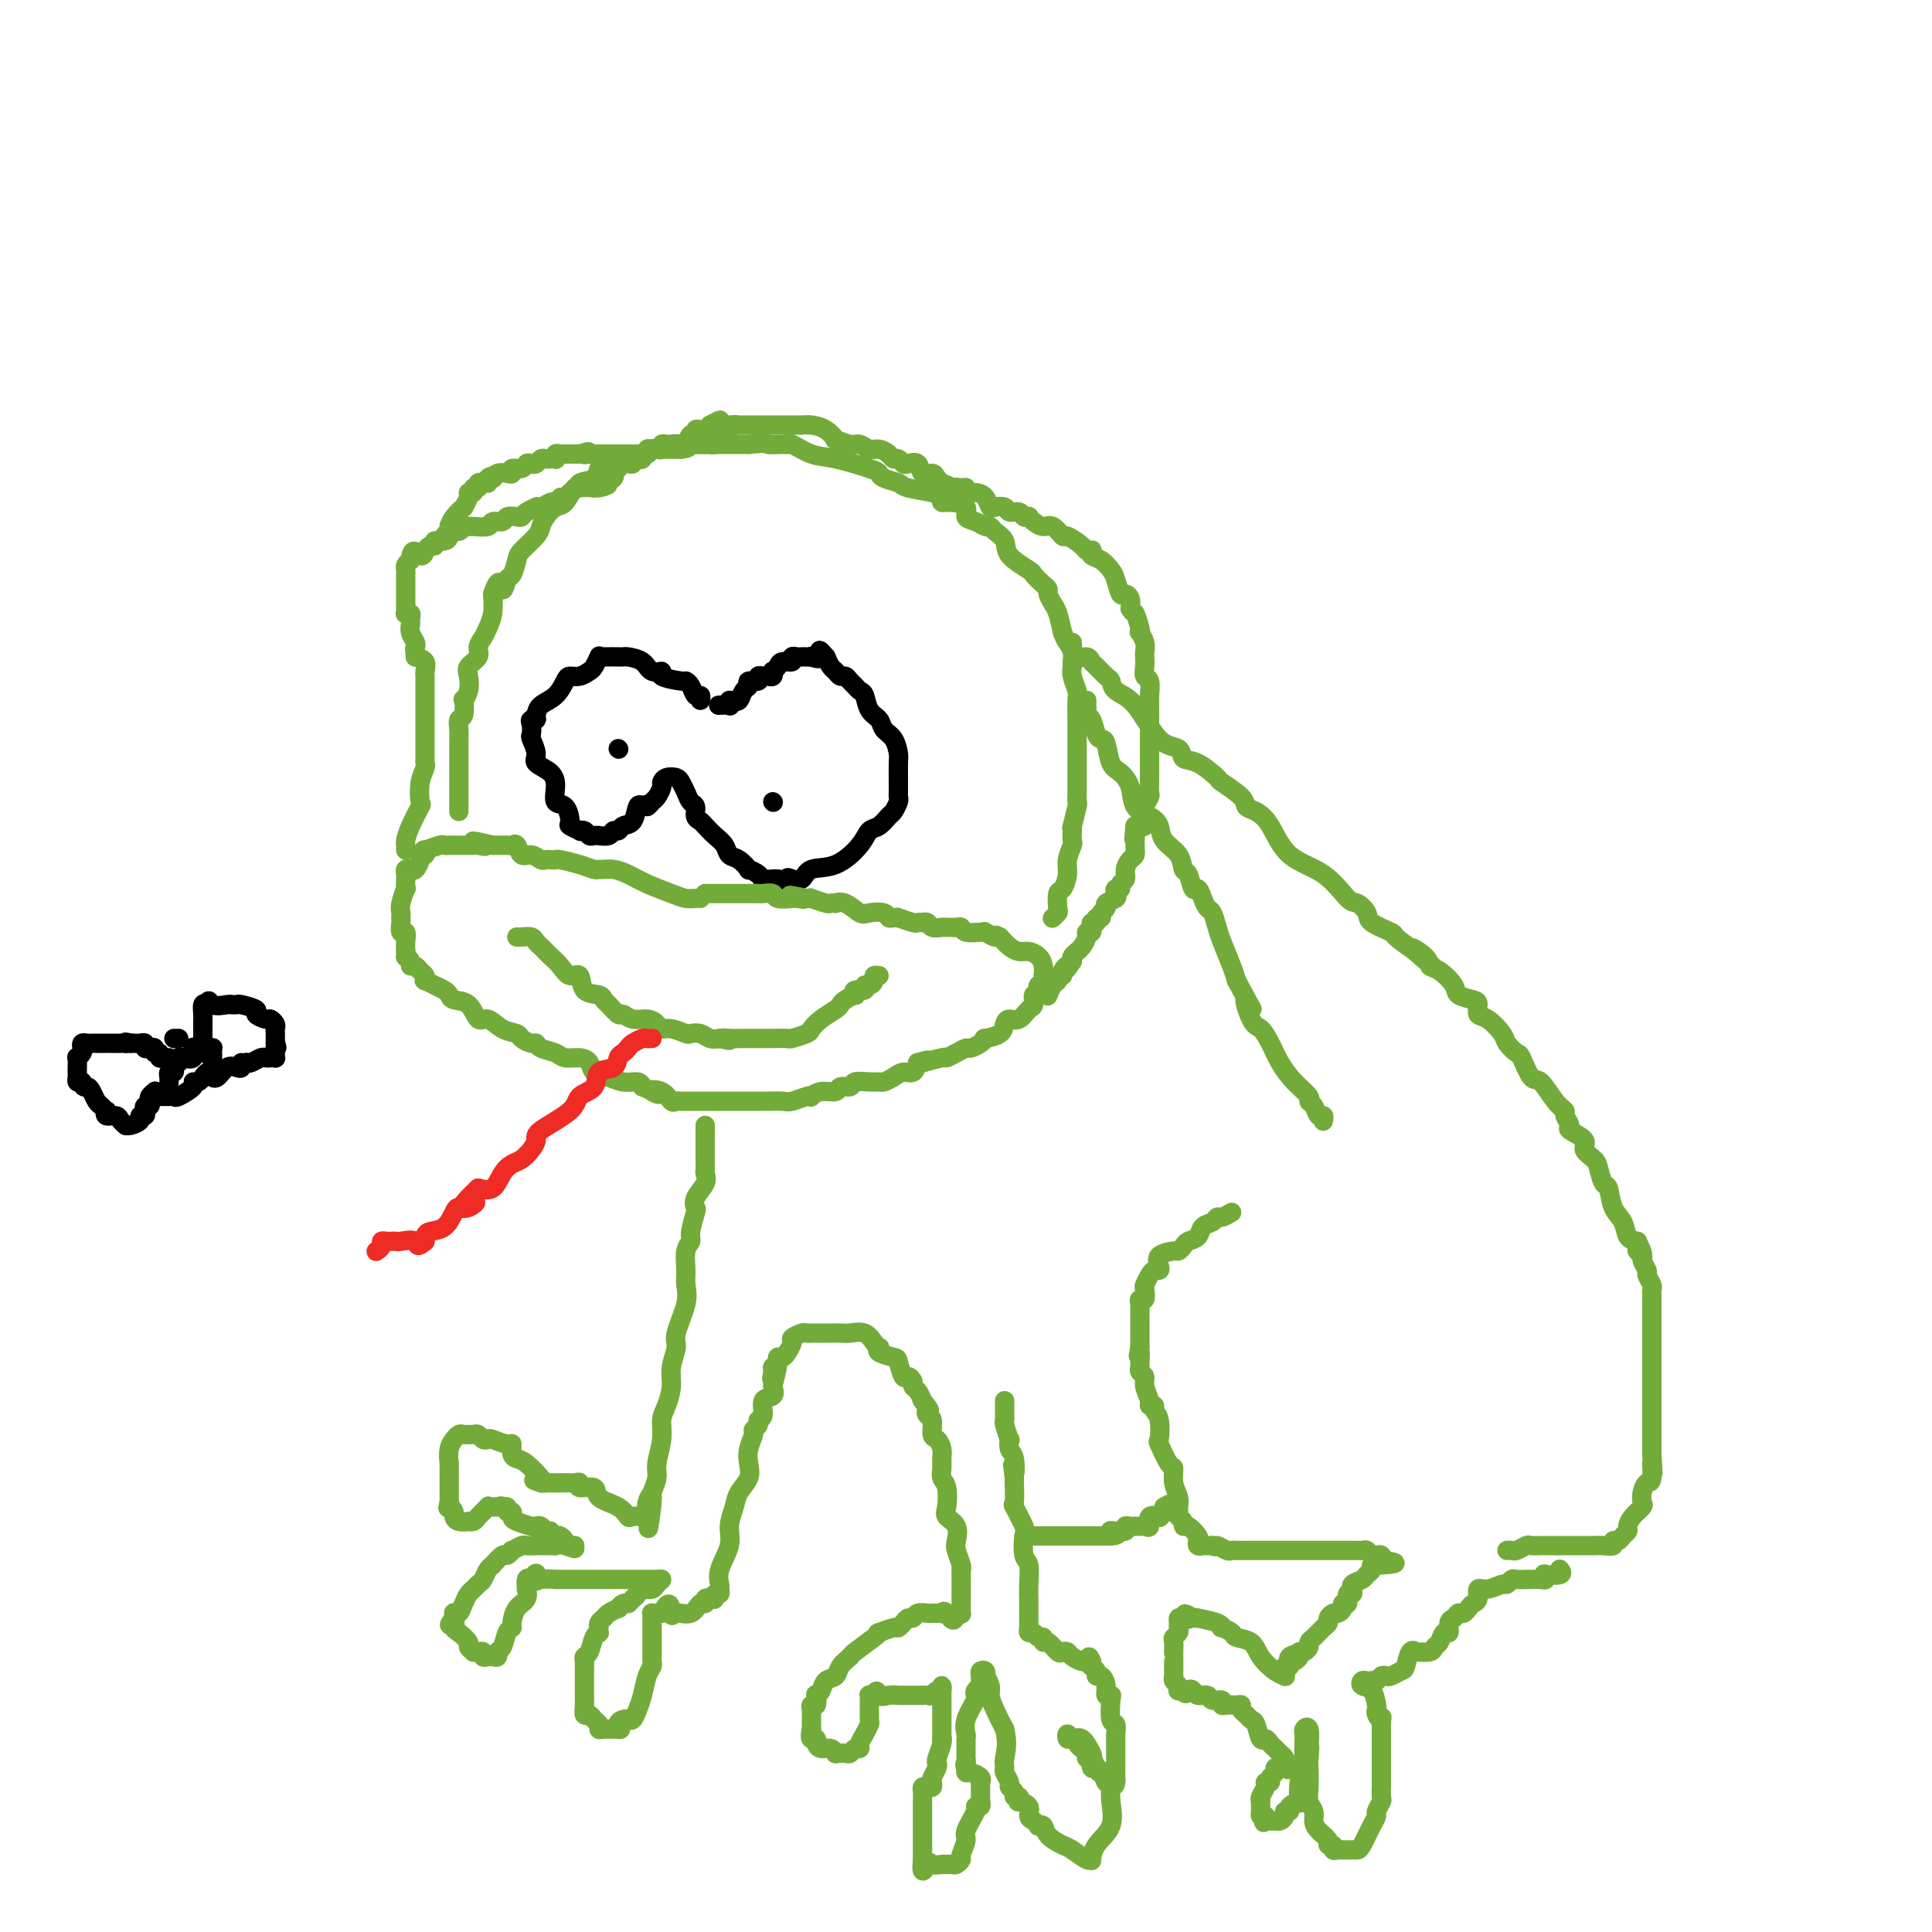 <svg viewBox='0 0 400 400' version='1.1' xmlns='http://www.w3.org/2000/svg' xmlns:xlink='http://www.w3.org/1999/xlink'><g fill='none' stroke='#000000' stroke-width='4' stroke-linecap='round' stroke-linejoin='round'><path d='M145,145c0.091,-0.475 0.183,-0.950 0,-1c-0.183,-0.050 -0.639,0.324 -1,0c-0.361,-0.324 -0.627,-1.345 -1,-2c-0.373,-0.655 -0.852,-0.944 -1,-1c-0.148,-0.056 0.036,0.122 -1,0c-1.036,-0.122 -3.294,-0.544 -4,-1c-0.706,-0.456 0.138,-0.945 0,-1c-0.138,-0.055 -1.257,0.325 -2,0c-0.743,-0.325 -1.111,-1.355 -2,-2c-0.889,-0.645 -2.301,-0.905 -3,-1c-0.699,-0.095 -0.685,-0.025 -1,0c-0.315,0.025 -0.959,0.005 -1,0c-0.041,-0.005 0.522,0.006 0,0c-0.522,-0.006 -2.128,-0.027 -3,0c-0.872,0.027 -1.010,0.102 -1,0c0.010,-0.102 0.168,-0.382 0,0c-0.168,0.382 -0.660,1.424 -1,2c-0.340,0.576 -0.527,0.686 -1,1c-0.473,0.314 -1.233,0.832 -2,1c-0.767,0.168 -1.540,-0.016 -2,0c-0.460,0.016 -0.608,0.231 -1,1c-0.392,0.769 -1.029,2.092 -2,3c-0.971,0.908 -2.278,1.402 -3,2c-0.722,0.598 -0.861,1.299 -1,2'/><path d='M111,148c-2.105,2.091 -0.369,1.318 0,1c0.369,-0.318 -0.629,-0.181 -1,0c-0.371,0.181 -0.116,0.405 0,1c0.116,0.595 0.094,1.562 0,2c-0.094,0.438 -0.259,0.346 0,1c0.259,0.654 0.943,2.053 1,3c0.057,0.947 -0.514,1.442 0,2c0.514,0.558 2.114,1.179 3,2c0.886,0.821 1.058,1.841 1,3c-0.058,1.159 -0.348,2.458 0,3c0.348,0.542 1.332,0.328 2,1c0.668,0.672 1.019,2.232 1,3c-0.019,0.768 -0.408,0.746 0,1c0.408,0.254 1.615,0.786 2,1c0.385,0.214 -0.050,0.110 0,0c0.050,-0.110 0.586,-0.226 1,0c0.414,0.226 0.706,0.794 1,1c0.294,0.206 0.589,0.051 1,0c0.411,-0.051 0.936,0.001 1,0c0.064,-0.001 -0.335,-0.056 0,0c0.335,0.056 1.403,0.225 2,0c0.597,-0.225 0.723,-0.842 1,-1c0.277,-0.158 0.704,0.143 1,0c0.296,-0.143 0.461,-0.729 1,-1c0.539,-0.271 1.453,-0.227 2,-1c0.547,-0.773 0.728,-2.364 1,-3c0.272,-0.636 0.636,-0.318 1,0'/><path d='M133,167c1.260,-0.876 0.912,-0.066 1,0c0.088,0.066 0.614,-0.613 1,-1c0.386,-0.387 0.632,-0.483 1,-1c0.368,-0.517 0.858,-1.457 1,-2c0.142,-0.543 -0.064,-0.690 0,-1c0.064,-0.310 0.398,-0.784 1,-1c0.602,-0.216 1.472,-0.175 2,0c0.528,0.175 0.715,0.484 1,1c0.285,0.516 0.668,1.238 1,2c0.332,0.762 0.613,1.565 1,2c0.387,0.435 0.880,0.501 1,1c0.120,0.499 -0.133,1.432 0,2c0.133,0.568 0.651,0.772 1,1c0.349,0.228 0.530,0.479 1,1c0.470,0.521 1.230,1.310 2,2c0.770,0.690 1.549,1.280 2,2c0.451,0.720 0.573,1.569 1,2c0.427,0.431 1.160,0.445 2,1c0.840,0.555 1.787,1.651 2,2c0.213,0.349 -0.308,-0.050 0,0c0.308,0.050 1.443,0.550 2,1c0.557,0.450 0.535,0.852 1,1c0.465,0.148 1.419,0.042 2,0c0.581,-0.042 0.791,-0.021 1,0'/><path d='M161,182c2.896,1.865 2.135,0.527 2,0c-0.135,-0.527 0.356,-0.245 1,0c0.644,0.245 1.443,0.451 2,0c0.557,-0.451 0.873,-1.559 2,-2c1.127,-0.441 3.065,-0.216 5,-1c1.935,-0.784 3.866,-2.576 5,-4c1.134,-1.424 1.470,-2.479 2,-3c0.530,-0.521 1.252,-0.507 2,-1c0.748,-0.493 1.521,-1.494 2,-2c0.479,-0.506 0.664,-0.516 1,-1c0.336,-0.484 0.822,-1.441 1,-2c0.178,-0.559 0.048,-0.721 0,-1c-0.048,-0.279 -0.013,-0.677 0,-1c0.013,-0.323 0.004,-0.571 0,-1c-0.004,-0.429 -0.003,-1.039 0,-1c0.003,0.039 0.008,0.726 0,0c-0.008,-0.726 -0.028,-2.866 0,-4c0.028,-1.134 0.106,-1.261 0,-2c-0.106,-0.739 -0.396,-2.089 -1,-3c-0.604,-0.911 -1.524,-1.382 -2,-2c-0.476,-0.618 -0.509,-1.384 -1,-2c-0.491,-0.616 -1.441,-1.082 -2,-2c-0.559,-0.918 -0.727,-2.288 -1,-3c-0.273,-0.712 -0.650,-0.764 -1,-1c-0.350,-0.236 -0.671,-0.655 -1,-1c-0.329,-0.345 -0.666,-0.617 -1,-1c-0.334,-0.383 -0.667,-0.879 -1,-1c-0.333,-0.121 -0.667,0.133 -1,0c-0.333,-0.133 -0.667,-0.651 -1,-1c-0.333,-0.349 -0.667,-0.528 -1,-1c-0.333,-0.472 -0.667,-1.236 -1,-2'/><path d='M171,136c-2.268,-2.630 -0.936,-0.705 -1,0c-0.064,0.705 -1.522,0.189 -2,0c-0.478,-0.189 0.025,-0.052 0,0c-0.025,0.052 -0.579,0.018 -1,0c-0.421,-0.018 -0.708,-0.020 -1,0c-0.292,0.020 -0.589,0.060 -1,0c-0.411,-0.060 -0.937,-0.222 -1,0c-0.063,0.222 0.337,0.829 0,1c-0.337,0.171 -1.410,-0.094 -2,0c-0.590,0.094 -0.697,0.547 -1,1c-0.303,0.453 -0.802,0.906 -1,1c-0.198,0.094 -0.096,-0.172 0,0c0.096,0.172 0.185,0.782 0,1c-0.185,0.218 -0.646,0.043 -1,0c-0.354,-0.043 -0.602,0.044 -1,0c-0.398,-0.044 -0.947,-0.220 -1,0c-0.053,0.220 0.389,0.837 0,1c-0.389,0.163 -1.611,-0.128 -2,0c-0.389,0.128 0.053,0.675 0,1c-0.053,0.325 -0.602,0.427 -1,1c-0.398,0.573 -0.646,1.616 -1,2c-0.354,0.384 -0.816,0.110 -1,0c-0.184,-0.110 -0.092,-0.055 0,0'/><path d='M152,145c-1.765,1.177 -1.177,0.119 -1,0c0.177,-0.119 -0.056,0.700 0,1c0.056,0.300 0.400,0.081 0,0c-0.400,-0.081 -1.543,-0.023 -2,0c-0.457,0.023 -0.229,0.012 0,0'/><path d='M128,155c0.000,0.000 0.100,0.100 0.1,0.1'/><path d='M160,166c0.000,0.000 0.100,0.100 0.1,0.1'/></g>
<g fill='none' stroke='#73AB3A' stroke-width='4' stroke-linecap='round' stroke-linejoin='round'><path d='M95,168c-0.000,-0.470 -0.000,-0.940 0,-1c0.000,-0.060 0.000,0.288 0,0c-0.000,-0.288 -0.000,-1.214 0,-2c0.000,-0.786 0.000,-1.432 0,-2c-0.000,-0.568 -0.000,-1.058 0,-2c0.000,-0.942 0.000,-2.335 0,-3c-0.000,-0.665 -0.001,-0.602 0,-1c0.001,-0.398 0.004,-1.256 0,-2c-0.004,-0.744 -0.015,-1.374 0,-2c0.015,-0.626 0.056,-1.249 0,-2c-0.056,-0.751 -0.207,-1.632 0,-2c0.207,-0.368 0.774,-0.224 1,-1c0.226,-0.776 0.111,-2.473 0,-3c-0.111,-0.527 -0.218,0.116 0,0c0.218,-0.116 0.762,-0.989 1,-2c0.238,-1.011 0.172,-2.158 0,-3c-0.172,-0.842 -0.450,-1.380 0,-2c0.450,-0.620 1.627,-1.323 2,-2c0.373,-0.677 -0.057,-1.328 0,-2c0.057,-0.672 0.603,-1.366 1,-2c0.397,-0.634 0.645,-1.209 1,-2c0.355,-0.791 0.816,-1.797 1,-3c0.184,-1.203 0.092,-2.601 0,-4'/><path d='M102,123c1.487,-4.441 1.706,-1.545 2,-1c0.294,0.545 0.664,-1.261 1,-2c0.336,-0.739 0.640,-0.411 1,-1c0.360,-0.589 0.778,-2.097 1,-3c0.222,-0.903 0.247,-1.202 1,-2c0.753,-0.798 2.232,-2.095 3,-3c0.768,-0.905 0.825,-1.417 1,-2c0.175,-0.583 0.468,-1.237 1,-2c0.532,-0.763 1.303,-1.633 2,-2c0.697,-0.367 1.322,-0.229 2,-1c0.678,-0.771 1.410,-2.449 2,-3c0.590,-0.551 1.037,0.025 1,0c-0.037,-0.025 -0.557,-0.652 0,-1c0.557,-0.348 2.191,-0.418 3,-1c0.809,-0.582 0.794,-1.676 1,-2c0.206,-0.324 0.632,0.123 1,0c0.368,-0.123 0.679,-0.817 1,-1c0.321,-0.183 0.653,0.143 1,0c0.347,-0.143 0.709,-0.755 1,-1c0.291,-0.245 0.511,-0.122 1,0c0.489,0.122 1.248,0.244 2,0c0.752,-0.244 1.499,-0.854 2,-1c0.501,-0.146 0.756,0.171 1,0c0.244,-0.171 0.475,-0.830 1,-1c0.525,-0.170 1.343,0.151 2,0c0.657,-0.151 1.153,-0.772 2,-1c0.847,-0.228 2.045,-0.061 3,0c0.955,0.061 1.668,0.016 2,0c0.332,-0.016 0.282,-0.004 1,0c0.718,0.004 2.205,0.001 4,0c1.795,-0.001 3.897,-0.001 6,0'/><path d='M155,92c4.916,-0.462 3.707,-0.117 4,0c0.293,0.117 2.087,0.005 3,0c0.913,-0.005 0.945,0.096 1,0c0.055,-0.096 0.134,-0.391 1,0c0.866,0.391 2.520,1.467 4,2c1.480,0.533 2.785,0.524 5,1c2.215,0.476 5.339,1.437 7,2c1.661,0.563 1.859,0.728 2,1c0.141,0.272 0.224,0.650 1,1c0.776,0.350 2.245,0.672 3,1c0.755,0.328 0.795,0.662 2,1c1.205,0.338 3.574,0.681 5,1c1.426,0.319 1.907,0.614 2,1c0.093,0.386 -0.204,0.863 0,1c0.204,0.137 0.909,-0.064 2,0c1.091,0.064 2.569,0.395 3,1c0.431,0.605 -0.184,1.485 0,2c0.184,0.515 1.167,0.665 2,1c0.833,0.335 1.515,0.855 2,1c0.485,0.145 0.771,-0.084 1,0c0.229,0.084 0.399,0.480 1,1c0.601,0.520 1.632,1.165 2,2c0.368,0.835 0.075,1.859 1,3c0.925,1.141 3.070,2.399 4,3c0.930,0.601 0.644,0.546 1,1c0.356,0.454 1.352,1.419 2,2c0.648,0.581 0.947,0.780 1,1c0.053,0.220 -0.140,0.461 0,1c0.140,0.539 0.615,1.376 1,2c0.385,0.624 0.682,1.035 1,2c0.318,0.965 0.659,2.482 1,4'/><path d='M220,131c0.784,1.908 0.745,1.679 1,2c0.255,0.321 0.804,1.193 1,2c0.196,0.807 0.038,1.551 0,2c-0.038,0.449 0.042,0.604 0,1c-0.042,0.396 -0.207,1.032 0,2c0.207,0.968 0.788,2.268 1,3c0.212,0.732 0.057,0.895 0,2c-0.057,1.105 -0.015,3.152 0,4c0.015,0.848 0.004,0.496 0,1c-0.004,0.504 -0.001,1.864 0,3c0.001,1.136 0.000,2.049 0,3c-0.000,0.951 0.001,1.939 0,3c-0.001,1.061 -0.004,2.194 0,3c0.004,0.806 0.015,1.283 0,2c-0.015,0.717 -0.057,1.672 0,2c0.057,0.328 0.211,0.028 0,1c-0.211,0.972 -0.788,3.214 -1,4c-0.212,0.786 -0.061,0.115 0,0c0.061,-0.115 0.031,0.328 0,1c-0.031,0.672 -0.064,1.575 0,2c0.064,0.425 0.224,0.374 0,1c-0.224,0.626 -0.831,1.930 -1,3c-0.169,1.070 0.099,1.908 0,3c-0.099,1.092 -0.566,2.440 -1,3c-0.434,0.560 -0.834,0.332 -1,1c-0.166,0.668 -0.096,2.230 0,3c0.096,0.770 0.218,0.746 0,1c-0.218,0.254 -0.777,0.787 -1,1c-0.223,0.213 -0.112,0.107 0,0'/><path d='M145,186c-0.254,-0.018 -0.508,-0.036 -1,0c-0.492,0.036 -1.224,0.125 -2,0c-0.776,-0.125 -1.598,-0.464 -3,-1c-1.402,-0.536 -3.384,-1.268 -5,-2c-1.616,-0.732 -2.866,-1.463 -4,-2c-1.134,-0.537 -2.154,-0.879 -3,-1c-0.846,-0.121 -1.519,-0.022 -2,0c-0.481,0.022 -0.769,-0.033 -1,0c-0.231,0.033 -0.405,0.152 -1,0c-0.595,-0.152 -1.613,-0.577 -3,-1c-1.387,-0.423 -3.144,-0.844 -4,-1c-0.856,-0.156 -0.809,-0.046 -1,0c-0.191,0.046 -0.618,0.028 -1,0c-0.382,-0.028 -0.718,-0.068 -1,0c-0.282,0.068 -0.509,0.242 -1,0c-0.491,-0.242 -1.245,-0.902 -2,-1c-0.755,-0.098 -1.511,0.366 -2,0c-0.489,-0.366 -0.711,-1.562 -1,-2c-0.289,-0.438 -0.644,-0.117 -1,0c-0.356,0.117 -0.711,0.032 -1,0c-0.289,-0.032 -0.511,-0.009 -1,0c-0.489,0.009 -1.244,0.005 -2,0'/><path d='M102,175c-7.057,-1.702 -3.200,-0.456 -2,0c1.200,0.456 -0.256,0.122 -1,0c-0.744,-0.122 -0.776,-0.033 -1,0c-0.224,0.033 -0.638,0.009 -1,0c-0.362,-0.009 -0.670,-0.002 -1,0c-0.330,0.002 -0.680,0.001 -1,0c-0.320,-0.001 -0.608,-0.001 -1,0c-0.392,0.001 -0.887,0.004 -1,0c-0.113,-0.004 0.155,-0.016 0,0c-0.155,0.016 -0.734,0.061 -1,0c-0.266,-0.061 -0.219,-0.227 -1,0c-0.781,0.227 -2.391,0.847 -3,1c-0.609,0.153 -0.219,-0.162 0,0c0.219,0.162 0.266,0.800 0,1c-0.266,0.200 -0.846,-0.038 -1,0c-0.154,0.038 0.116,0.353 0,1c-0.116,0.647 -0.620,1.625 -1,2c-0.380,0.375 -0.638,0.147 -1,0c-0.362,-0.147 -0.828,-0.214 -1,0c-0.172,0.214 -0.050,0.708 0,1c0.050,0.292 0.027,0.382 0,1c-0.027,0.618 -0.060,1.762 0,2c0.060,0.238 0.212,-0.432 0,0c-0.212,0.432 -0.790,1.966 -1,3c-0.210,1.034 -0.053,1.568 0,2c0.053,0.432 0.000,0.763 0,1c-0.000,0.237 0.052,0.381 0,1c-0.052,0.619 -0.210,1.712 0,2c0.210,0.288 0.787,-0.230 1,0c0.213,0.230 0.061,1.209 0,2c-0.061,0.791 -0.030,1.396 0,2'/><path d='M84,197c0.091,1.730 -0.183,1.055 0,1c0.183,-0.055 0.823,0.510 1,1c0.177,0.490 -0.110,0.906 0,1c0.110,0.094 0.616,-0.133 1,0c0.384,0.133 0.644,0.627 1,1c0.356,0.373 0.806,0.625 1,1c0.194,0.375 0.132,0.874 0,1c-0.132,0.126 -0.336,-0.120 0,0c0.336,0.120 1.210,0.607 2,1c0.790,0.393 1.496,0.691 2,1c0.504,0.309 0.806,0.627 1,1c0.194,0.373 0.281,0.800 1,1c0.719,0.200 2.070,0.172 3,1c0.930,0.828 1.438,2.512 2,3c0.562,0.488 1.176,-0.219 2,0c0.824,0.219 1.856,1.364 3,2c1.144,0.636 2.399,0.762 3,1c0.601,0.238 0.549,0.588 1,1c0.451,0.412 1.404,0.885 2,1c0.596,0.115 0.835,-0.127 1,0c0.165,0.127 0.258,0.625 1,1c0.742,0.375 2.134,0.629 3,1c0.866,0.371 1.206,0.860 2,1c0.794,0.140 2.043,-0.069 3,0c0.957,0.069 1.624,0.415 2,1c0.376,0.585 0.461,1.410 1,2c0.539,0.590 1.531,0.945 2,1c0.469,0.055 0.414,-0.192 1,0c0.586,0.192 1.812,0.821 3,1c1.188,0.179 2.340,-0.092 3,0c0.660,0.092 0.830,0.546 1,1'/><path d='M133,225c5.620,2.425 2.671,1.487 2,1c-0.671,-0.487 0.937,-0.523 2,0c1.063,0.523 1.580,1.604 2,2c0.420,0.396 0.743,0.106 1,0c0.257,-0.106 0.447,-0.028 1,0c0.553,0.028 1.468,0.008 2,0c0.532,-0.008 0.681,-0.002 1,0c0.319,0.002 0.808,0.001 2,0c1.192,-0.001 3.086,-0.000 4,0c0.914,0.000 0.849,0.000 1,0c0.151,-0.000 0.520,-0.000 1,0c0.480,0.000 1.072,0.001 2,0c0.928,-0.001 2.192,-0.004 3,0c0.808,0.004 1.159,0.015 2,0c0.841,-0.015 2.172,-0.055 3,0c0.828,0.055 1.155,0.207 2,0c0.845,-0.207 2.209,-0.772 3,-1c0.791,-0.228 1.009,-0.118 1,0c-0.009,0.118 -0.244,0.243 0,0c0.244,-0.243 0.967,-0.853 2,-1c1.033,-0.147 2.377,0.171 3,0c0.623,-0.171 0.524,-0.831 1,-1c0.476,-0.169 1.527,0.151 2,0c0.473,-0.151 0.367,-0.775 1,-1c0.633,-0.225 2.004,-0.050 3,0c0.996,0.050 1.619,-0.024 2,0c0.381,0.024 0.522,0.144 1,0c0.478,-0.144 1.293,-0.554 2,-1c0.707,-0.446 1.306,-0.928 2,-1c0.694,-0.072 1.484,0.265 2,0c0.516,-0.265 0.758,-1.133 1,-2'/><path d='M190,220c4.325,-1.174 1.138,-0.108 1,0c-0.138,0.108 2.774,-0.741 4,-1c1.226,-0.259 0.766,0.071 1,0c0.234,-0.071 1.164,-0.545 2,-1c0.836,-0.455 1.580,-0.892 2,-1c0.420,-0.108 0.515,0.113 1,0c0.485,-0.113 1.359,-0.558 2,-1c0.641,-0.442 1.050,-0.879 1,-1c-0.050,-0.121 -0.557,0.075 0,0c0.557,-0.075 2.180,-0.419 3,-1c0.820,-0.581 0.837,-1.397 1,-2c0.163,-0.603 0.474,-0.992 1,-1c0.526,-0.008 1.269,0.367 2,0c0.731,-0.367 1.450,-1.474 2,-2c0.550,-0.526 0.931,-0.470 1,-1c0.069,-0.530 -0.174,-1.647 0,-2c0.174,-0.353 0.765,0.059 1,0c0.235,-0.059 0.115,-0.589 0,-1c-0.115,-0.411 -0.227,-0.704 0,-1c0.227,-0.296 0.791,-0.593 1,-1c0.209,-0.407 0.064,-0.922 0,-1c-0.064,-0.078 -0.048,0.281 0,0c0.048,-0.281 0.126,-1.202 0,-2c-0.126,-0.798 -0.456,-1.474 -1,-2c-0.544,-0.526 -1.300,-0.904 -2,-1c-0.700,-0.096 -1.342,0.090 -2,0c-0.658,-0.090 -1.331,-0.454 -2,-1c-0.669,-0.546 -1.335,-1.273 -2,-2'/><path d='M207,194c-1.496,-0.867 -0.737,-0.035 -1,0c-0.263,0.035 -1.548,-0.726 -2,-1c-0.452,-0.274 -0.072,-0.059 0,0c0.072,0.059 -0.166,-0.037 -1,0c-0.834,0.037 -2.265,0.206 -3,0c-0.735,-0.206 -0.773,-0.788 -1,-1c-0.227,-0.212 -0.642,-0.056 -1,0c-0.358,0.056 -0.659,0.011 -1,0c-0.341,-0.011 -0.722,0.011 -1,0c-0.278,-0.011 -0.452,-0.055 -1,0c-0.548,0.055 -1.471,0.211 -2,0c-0.529,-0.211 -0.664,-0.788 -1,-1c-0.336,-0.212 -0.872,-0.061 -1,0c-0.128,0.061 0.152,0.030 0,0c-0.152,-0.030 -0.737,-0.061 -1,0c-0.263,0.061 -0.203,0.213 -1,0c-0.797,-0.213 -2.449,-0.793 -3,-1c-0.551,-0.207 0.000,-0.042 0,0c-0.000,0.042 -0.551,-0.039 -1,0c-0.449,0.039 -0.795,0.199 -1,0c-0.205,-0.199 -0.269,-0.757 -1,-1c-0.731,-0.243 -2.128,-0.170 -3,0c-0.872,0.170 -1.218,0.438 -2,0c-0.782,-0.438 -2.000,-1.580 -3,-2c-1.000,-0.420 -1.782,-0.116 -2,0c-0.218,0.116 0.128,0.045 0,0c-0.128,-0.045 -0.730,-0.065 -1,0c-0.270,0.065 -0.206,0.213 -1,0c-0.794,-0.213 -2.444,-0.788 -3,-1c-0.556,-0.212 -0.016,-0.061 0,0c0.016,0.061 -0.492,0.030 -1,0'/><path d='M167,186c-6.358,-1.239 -2.252,-0.336 -1,0c1.252,0.336 -0.351,0.104 -1,0c-0.649,-0.104 -0.343,-0.080 -1,0c-0.657,0.080 -2.275,0.218 -3,0c-0.725,-0.218 -0.557,-0.790 -1,-1c-0.443,-0.210 -1.499,-0.056 -2,0c-0.501,0.056 -0.449,0.015 -1,0c-0.551,-0.015 -1.707,-0.004 -2,0c-0.293,0.004 0.276,0.001 0,0c-0.276,-0.001 -1.395,-0.000 -2,0c-0.605,0.000 -0.694,0.000 -1,0c-0.306,-0.000 -0.828,-0.000 -1,0c-0.172,0.000 0.006,0.000 0,0c-0.006,-0.000 -0.198,-0.000 -1,0c-0.802,0.000 -2.216,0.000 -3,0c-0.784,-0.000 -0.938,-0.000 -1,0c-0.062,0.000 -0.031,0.000 0,0'/><path d='M107,194c0.220,0.024 0.440,0.048 1,0c0.560,-0.048 1.459,-0.168 2,0c0.541,0.168 0.726,0.625 1,1c0.274,0.375 0.639,0.669 1,1c0.361,0.331 0.717,0.699 1,1c0.283,0.301 0.494,0.536 1,1c0.506,0.464 1.309,1.157 2,2c0.691,0.843 1.271,1.837 2,2c0.729,0.163 1.609,-0.505 2,0c0.391,0.505 0.294,2.182 1,3c0.706,0.818 2.216,0.779 3,1c0.784,0.221 0.842,0.704 1,1c0.158,0.296 0.416,0.404 1,1c0.584,0.596 1.494,1.679 2,2c0.506,0.321 0.607,-0.120 1,0c0.393,0.120 1.077,0.802 2,1c0.923,0.198 2.086,-0.087 3,0c0.914,0.087 1.578,0.545 2,1c0.422,0.455 0.602,0.905 1,1c0.398,0.095 1.013,-0.167 2,0c0.987,0.167 2.347,0.763 3,1c0.653,0.237 0.598,0.115 1,0c0.402,-0.115 1.262,-0.223 2,0c0.738,0.223 1.354,0.778 2,1c0.646,0.222 1.323,0.111 2,0'/><path d='M149,215c3.457,0.773 1.598,0.207 1,0c-0.598,-0.207 0.065,-0.055 1,0c0.935,0.055 2.142,0.015 3,0c0.858,-0.015 1.365,-0.003 2,0c0.635,0.003 1.396,-0.002 2,0c0.604,0.002 1.050,0.012 2,0c0.950,-0.012 2.403,-0.048 3,0c0.597,0.048 0.338,0.178 1,0c0.662,-0.178 2.243,-0.664 3,-1c0.757,-0.336 0.688,-0.524 1,-1c0.312,-0.476 1.005,-1.242 2,-2c0.995,-0.758 2.292,-1.508 3,-2c0.708,-0.492 0.829,-0.724 1,-1c0.171,-0.276 0.393,-0.595 1,-1c0.607,-0.405 1.598,-0.897 2,-1c0.402,-0.103 0.216,0.183 0,0c-0.216,-0.183 -0.460,-0.837 0,-1c0.460,-0.163 1.625,0.163 2,0c0.375,-0.163 -0.039,-0.814 0,-1c0.039,-0.186 0.533,0.094 1,0c0.467,-0.094 0.909,-0.561 1,-1c0.091,-0.439 -0.168,-0.849 0,-1c0.168,-0.151 0.762,-0.043 1,0c0.238,0.043 0.119,0.022 0,0'/><path d='M225,145c-0.006,0.338 -0.013,0.675 0,1c0.013,0.325 0.045,0.637 0,1c-0.045,0.363 -0.167,0.777 0,1c0.167,0.223 0.621,0.255 1,1c0.379,0.745 0.681,2.201 1,3c0.319,0.799 0.653,0.940 1,1c0.347,0.060 0.707,0.040 1,1c0.293,0.960 0.519,2.901 1,4c0.481,1.099 1.218,1.357 2,2c0.782,0.643 1.608,1.670 2,3c0.392,1.330 0.350,2.964 1,4c0.650,1.036 1.991,1.476 3,2c1.009,0.524 1.685,1.132 2,2c0.315,0.868 0.269,1.996 1,3c0.731,1.004 2.237,1.886 3,3c0.763,1.114 0.782,2.462 1,3c0.218,0.538 0.636,0.267 1,1c0.364,0.733 0.675,2.471 1,3c0.325,0.529 0.665,-0.150 1,0c0.335,0.150 0.666,1.129 1,2c0.334,0.871 0.670,1.633 1,2c0.330,0.367 0.652,0.339 1,1c0.348,0.661 0.722,2.012 1,3c0.278,0.988 0.459,1.612 1,3c0.541,1.388 1.440,3.539 2,5c0.560,1.461 0.780,2.230 1,3'/><path d='M256,203c5.213,9.659 2.747,4.806 2,4c-0.747,-0.806 0.225,2.433 1,4c0.775,1.567 1.354,1.460 2,2c0.646,0.540 1.360,1.728 2,3c0.640,1.272 1.208,2.630 2,4c0.792,1.370 1.809,2.753 3,4c1.191,1.247 2.558,2.357 3,3c0.442,0.643 -0.039,0.817 0,1c0.039,0.183 0.599,0.375 1,1c0.401,0.625 0.644,1.683 1,2c0.356,0.317 0.827,-0.107 1,0c0.173,0.107 0.050,0.745 0,1c-0.050,0.255 -0.025,0.128 0,0'/><path d='M146,233c0.000,0.220 0.000,0.440 0,1c-0.000,0.560 -0.000,1.458 0,2c0.000,0.542 0.000,0.726 0,1c-0.000,0.274 -0.001,0.636 0,1c0.001,0.364 0.002,0.730 0,1c-0.002,0.270 -0.008,0.446 0,1c0.008,0.554 0.030,1.487 0,2c-0.030,0.513 -0.112,0.607 0,1c0.112,0.393 0.418,1.085 0,2c-0.418,0.915 -1.561,2.052 -2,3c-0.439,0.948 -0.174,1.708 0,2c0.174,0.292 0.257,0.115 0,1c-0.257,0.885 -0.854,2.830 -1,4c-0.146,1.170 0.159,1.563 0,2c-0.159,0.437 -0.783,0.918 -1,2c-0.217,1.082 -0.029,2.763 0,4c0.029,1.237 -0.101,2.028 0,3c0.101,0.972 0.434,2.125 0,4c-0.434,1.875 -1.636,4.473 -2,6c-0.364,1.527 0.109,1.983 0,3c-0.109,1.017 -0.799,2.595 -1,4c-0.201,1.405 0.086,2.638 0,4c-0.086,1.362 -0.544,2.853 -1,4c-0.456,1.147 -0.911,1.950 -1,3c-0.089,1.050 0.186,2.348 0,4c-0.186,1.652 -0.833,3.659 -1,5c-0.167,1.341 0.147,2.015 0,3c-0.147,0.985 -0.756,2.281 -1,3c-0.244,0.719 -0.122,0.859 0,1'/><path d='M135,310c-1.636,12.146 -0.226,4.011 0,1c0.226,-3.011 -0.731,-0.898 -1,0c-0.269,0.898 0.149,0.582 0,1c-0.149,0.418 -0.867,1.570 -1,2c-0.133,0.430 0.317,0.138 0,0c-0.317,-0.138 -1.402,-0.122 -2,0c-0.598,0.122 -0.708,0.349 -1,0c-0.292,-0.349 -0.767,-1.274 -2,-2c-1.233,-0.726 -3.223,-1.252 -4,-2c-0.777,-0.748 -0.341,-1.717 -1,-2c-0.659,-0.283 -2.414,0.120 -3,0c-0.586,-0.120 -0.002,-0.764 0,-1c0.002,-0.236 -0.577,-0.063 -1,0c-0.423,0.063 -0.691,0.017 -1,0c-0.309,-0.017 -0.660,-0.005 -1,0c-0.340,0.005 -0.668,0.001 -1,0c-0.332,-0.001 -0.666,-0.000 -1,0c-0.334,0.000 -0.667,0.000 -1,0c-0.333,-0.000 -0.667,-0.000 -1,0c-0.333,0.000 -0.667,0.000 -1,0'/><path d='M112,307c-2.826,-1.067 -0.891,-0.235 0,0c0.891,0.235 0.736,-0.127 0,-1c-0.736,-0.873 -2.055,-2.257 -3,-3c-0.945,-0.743 -1.518,-0.844 -2,-1c-0.482,-0.156 -0.875,-0.368 -1,-1c-0.125,-0.632 0.016,-1.685 0,-2c-0.016,-0.315 -0.189,0.108 -1,0c-0.811,-0.108 -2.259,-0.747 -3,-1c-0.741,-0.253 -0.776,-0.120 -1,0c-0.224,0.120 -0.637,0.229 -1,0c-0.363,-0.229 -0.674,-0.794 -1,-1c-0.326,-0.206 -0.666,-0.051 -1,0c-0.334,0.051 -0.663,-0.002 -1,0c-0.337,0.002 -0.683,0.057 -1,0c-0.317,-0.057 -0.607,-0.228 -1,0c-0.393,0.228 -0.890,0.855 -1,1c-0.110,0.145 0.167,-0.190 0,0c-0.167,0.190 -0.777,0.906 -1,2c-0.223,1.094 -0.060,2.565 0,3c0.060,0.435 0.016,-0.168 0,0c-0.016,0.168 -0.004,1.106 0,2c0.004,0.894 0.001,1.745 0,2c-0.001,0.255 -0.000,-0.086 0,0c0.000,0.086 0.000,0.600 0,1c-0.000,0.400 -0.000,0.684 0,1c0.000,0.316 0.000,0.662 0,1c-0.000,0.338 -0.000,0.669 0,1'/><path d='M93,311c-0.527,2.344 -0.344,1.202 0,1c0.344,-0.202 0.848,0.534 1,1c0.152,0.466 -0.047,0.661 0,1c0.047,0.339 0.340,0.821 1,1c0.660,0.179 1.687,0.054 2,0c0.313,-0.054 -0.089,-0.039 0,0c0.089,0.039 0.668,0.101 1,0c0.332,-0.101 0.418,-0.367 1,-1c0.582,-0.633 1.661,-1.634 2,-2c0.339,-0.366 -0.063,-0.099 0,0c0.063,0.099 0.589,0.028 1,0c0.411,-0.028 0.705,-0.014 1,0'/><path d='M103,312c1.090,-0.447 0.814,-0.064 1,0c0.186,0.064 0.836,-0.190 1,0c0.164,0.190 -0.156,0.825 0,1c0.156,0.175 0.787,-0.111 1,0c0.213,0.111 0.008,0.617 0,1c-0.008,0.383 0.183,0.643 1,1c0.817,0.357 2.261,0.813 3,1c0.739,0.187 0.771,0.106 1,0c0.229,-0.106 0.653,-0.239 1,0c0.347,0.239 0.618,0.848 1,1c0.382,0.152 0.876,-0.153 1,0c0.124,0.153 -0.122,0.763 0,1c0.122,0.237 0.611,0.102 1,0c0.389,-0.102 0.676,-0.171 1,0c0.324,0.171 0.685,0.582 1,1c0.315,0.418 0.585,0.843 1,1c0.415,0.157 0.976,0.045 1,0c0.024,-0.045 -0.488,-0.022 -1,0'/><path d='M118,320c2.218,1.238 0.261,0.332 -1,0c-1.261,-0.332 -1.828,-0.089 -2,0c-0.172,0.089 0.052,0.024 0,0c-0.052,-0.024 -0.380,-0.008 -1,0c-0.620,0.008 -1.533,0.006 -2,0c-0.467,-0.006 -0.488,-0.017 -1,0c-0.512,0.017 -1.513,0.061 -2,0c-0.487,-0.061 -0.458,-0.229 -1,0c-0.542,0.229 -1.656,0.854 -2,1c-0.344,0.146 0.080,-0.186 0,0c-0.080,0.186 -0.666,0.889 -1,1c-0.334,0.111 -0.418,-0.370 -1,0c-0.582,0.370 -1.661,1.591 -2,2c-0.339,0.409 0.064,0.008 0,0c-0.064,-0.008 -0.594,0.378 -1,1c-0.406,0.622 -0.686,1.479 -1,2c-0.314,0.521 -0.661,0.708 -1,1c-0.339,0.292 -0.669,0.691 -1,1c-0.331,0.309 -0.663,0.527 -1,1c-0.337,0.473 -0.679,1.201 -1,2c-0.321,0.799 -0.622,1.668 -1,2c-0.378,0.332 -0.832,0.128 -1,0c-0.168,-0.128 -0.048,-0.179 0,0c0.048,0.179 0.024,0.590 0,1'/><path d='M94,335c-1.849,2.340 -0.472,1.190 0,1c0.472,-0.190 0.039,0.580 0,1c-0.039,0.420 0.314,0.491 1,1c0.686,0.509 1.703,1.457 2,2c0.297,0.543 -0.127,0.680 0,1c0.127,0.320 0.804,0.821 1,1c0.196,0.179 -0.088,0.034 0,0c0.088,-0.034 0.548,0.043 1,0c0.452,-0.043 0.896,-0.207 1,0c0.104,0.207 -0.131,0.784 0,1c0.131,0.216 0.626,0.071 1,0c0.374,-0.071 0.625,-0.068 1,0c0.375,0.068 0.875,0.201 1,0c0.125,-0.201 -0.125,-0.734 0,-1c0.125,-0.266 0.624,-0.263 1,-1c0.376,-0.737 0.630,-2.213 1,-3c0.370,-0.787 0.855,-0.884 1,-1c0.145,-0.116 -0.052,-0.250 0,-1c0.052,-0.750 0.353,-2.117 1,-3c0.647,-0.883 1.640,-1.281 2,-2c0.360,-0.719 0.086,-1.760 0,-2c-0.086,-0.240 0.015,0.320 0,0c-0.015,-0.320 -0.147,-1.520 0,-2c0.147,-0.480 0.574,-0.240 1,0'/><path d='M110,327c1.453,-2.475 1.084,-0.663 1,0c-0.084,0.663 0.116,0.178 1,0c0.884,-0.178 2.451,-0.048 3,0c0.549,0.048 0.079,0.013 0,0c-0.079,-0.013 0.233,-0.003 1,0c0.767,0.003 1.990,0.001 3,0c1.010,-0.001 1.808,-0.000 3,0c1.192,0.000 2.777,0.000 4,0c1.223,-0.000 2.084,-0.001 3,0c0.916,0.001 1.888,0.003 3,0c1.112,-0.003 2.362,-0.011 3,0c0.638,0.011 0.662,0.042 1,0c0.338,-0.042 0.990,-0.156 1,0c0.010,0.156 -0.624,0.581 -1,1c-0.376,0.419 -0.496,0.833 -1,1c-0.504,0.167 -1.393,0.086 -2,0c-0.607,-0.086 -0.933,-0.177 -1,0c-0.067,0.177 0.124,0.622 0,1c-0.124,0.378 -0.562,0.689 -1,1'/><path d='M131,331c-0.803,0.862 -0.810,1.019 -1,1c-0.190,-0.019 -0.561,-0.212 -1,0c-0.439,0.212 -0.944,0.830 -1,1c-0.056,0.170 0.339,-0.108 0,0c-0.339,0.108 -1.411,0.602 -2,1c-0.589,0.398 -0.694,0.699 -1,1c-0.306,0.301 -0.813,0.602 -1,1c-0.187,0.398 -0.053,0.892 0,1c0.053,0.108 0.026,-0.171 0,0c-0.026,0.171 -0.049,0.791 0,1c0.049,0.209 0.171,0.006 0,0c-0.171,-0.006 -0.634,0.183 -1,1c-0.366,0.817 -0.634,2.260 -1,3c-0.366,0.740 -0.830,0.776 -1,1c-0.170,0.224 -0.046,0.636 0,1c0.046,0.364 0.012,0.678 0,1c-0.012,0.322 -0.003,0.651 0,1c0.003,0.349 0.001,0.720 0,1c-0.001,0.280 -0.000,0.471 0,1c0.000,0.529 0.000,1.397 0,2c-0.000,0.603 -0.001,0.940 0,1c0.001,0.060 0.003,-0.156 0,0c-0.003,0.156 -0.012,0.686 0,1c0.012,0.314 0.046,0.413 0,1c-0.046,0.587 -0.170,1.664 0,2c0.170,0.336 0.636,-0.068 1,0c0.364,0.068 0.628,0.607 1,1c0.372,0.393 0.852,0.642 1,1c0.148,0.358 -0.037,0.827 0,1c0.037,0.173 0.296,0.049 1,0c0.704,-0.049 1.852,-0.025 3,0'/><path d='M128,358c1.035,0.297 0.123,-0.462 0,-1c-0.123,-0.538 0.545,-0.856 1,-1c0.455,-0.144 0.699,-0.115 1,0c0.301,0.115 0.659,0.315 1,0c0.341,-0.315 0.666,-1.145 1,-2c0.334,-0.855 0.678,-1.735 1,-3c0.322,-1.265 0.622,-2.916 1,-4c0.378,-1.084 0.833,-1.600 1,-2c0.167,-0.400 0.045,-0.683 0,-1c-0.045,-0.317 -0.012,-0.667 0,-1c0.012,-0.333 0.003,-0.649 0,-1c-0.003,-0.351 -0.001,-0.737 0,-1c0.001,-0.263 0.000,-0.403 0,-1c-0.000,-0.597 0.000,-1.652 0,-2c-0.000,-0.348 -0.001,0.012 0,0c0.001,-0.012 0.003,-0.396 0,-1c-0.003,-0.604 -0.011,-1.430 0,-2c0.011,-0.570 0.042,-0.885 0,-1c-0.042,-0.115 -0.155,-0.031 0,0c0.155,0.031 0.580,0.008 1,0c0.420,-0.008 0.834,-0.002 1,0c0.166,0.002 0.083,0.001 0,0'/><path d='M137,334c1.826,-3.704 1.891,-0.963 2,0c0.109,0.963 0.263,0.149 1,0c0.737,-0.149 2.057,0.366 3,0c0.943,-0.366 1.511,-1.614 2,-2c0.489,-0.386 0.901,0.089 1,0c0.099,-0.089 -0.113,-0.741 0,-1c0.113,-0.259 0.552,-0.125 1,0c0.448,0.125 0.905,0.242 1,0c0.095,-0.242 -0.173,-0.842 0,-1c0.173,-0.158 0.786,0.128 1,0c0.214,-0.128 0.028,-0.669 0,-1c-0.028,-0.331 0.101,-0.451 0,-1c-0.101,-0.549 -0.432,-1.525 0,-3c0.432,-1.475 1.626,-3.448 2,-5c0.374,-1.552 -0.071,-2.684 0,-4c0.071,-1.316 0.659,-2.816 1,-4c0.341,-1.184 0.435,-2.051 1,-3c0.565,-0.949 1.600,-1.980 2,-3c0.400,-1.020 0.164,-2.027 0,-3c-0.164,-0.973 -0.255,-1.910 0,-3c0.255,-1.090 0.857,-2.331 1,-3c0.143,-0.669 -0.174,-0.764 0,-1c0.174,-0.236 0.839,-0.612 1,-1c0.161,-0.388 -0.181,-0.789 0,-1c0.181,-0.211 0.883,-0.232 1,-1c0.117,-0.768 -0.353,-2.284 0,-3c0.353,-0.716 1.529,-0.633 2,-1c0.471,-0.367 0.235,-1.183 0,-2'/><path d='M160,287c1.852,-7.212 0.481,-3.243 0,-2c-0.481,1.243 -0.073,-0.241 0,-1c0.073,-0.759 -0.188,-0.794 0,-1c0.188,-0.206 0.825,-0.584 1,-1c0.175,-0.416 -0.113,-0.871 0,-1c0.113,-0.129 0.625,0.067 1,0c0.375,-0.067 0.611,-0.396 1,-1c0.389,-0.604 0.931,-1.482 1,-2c0.069,-0.518 -0.333,-0.675 0,-1c0.333,-0.325 1.402,-0.819 2,-1c0.598,-0.181 0.723,-0.048 1,0c0.277,0.048 0.704,0.013 1,0c0.296,-0.013 0.460,-0.004 1,0c0.540,0.004 1.456,0.001 2,0c0.544,-0.001 0.716,-0.002 1,0c0.284,0.002 0.682,0.007 1,0c0.318,-0.007 0.558,-0.026 1,0c0.442,0.026 1.086,0.097 2,0c0.914,-0.097 2.099,-0.363 3,0c0.901,0.363 1.520,1.355 2,2c0.480,0.645 0.821,0.944 1,1c0.179,0.056 0.195,-0.131 0,0c-0.195,0.131 -0.599,0.581 0,1c0.599,0.419 2.203,0.809 3,1c0.797,0.191 0.787,0.184 1,1c0.213,0.816 0.648,2.456 1,3c0.352,0.544 0.619,-0.006 1,0c0.381,0.006 0.875,0.569 1,1c0.125,0.431 -0.120,0.732 0,1c0.120,0.268 0.606,0.505 1,1c0.394,0.495 0.697,1.247 1,2'/><path d='M191,290c2.100,2.562 1.350,1.967 1,2c-0.350,0.033 -0.300,0.694 0,1c0.300,0.306 0.851,0.256 1,1c0.149,0.744 -0.103,2.282 0,3c0.103,0.718 0.563,0.616 1,1c0.437,0.384 0.853,1.256 1,2c0.147,0.744 0.026,1.362 0,2c-0.026,0.638 0.044,1.298 0,2c-0.044,0.702 -0.200,1.447 0,2c0.200,0.553 0.758,0.915 1,2c0.242,1.085 0.169,2.894 0,4c-0.169,1.106 -0.434,1.508 0,2c0.434,0.492 1.566,1.075 2,2c0.434,0.925 0.169,2.192 0,3c-0.169,0.808 -0.241,1.155 0,2c0.241,0.845 0.797,2.187 1,3c0.203,0.813 0.054,1.096 0,1c-0.054,-0.096 -0.015,-0.570 0,0c0.015,0.570 0.004,2.185 0,3c-0.004,0.815 -0.000,0.831 0,1c0.000,0.169 -0.003,0.490 0,1c0.003,0.510 0.011,1.209 0,2c-0.011,0.791 -0.041,1.675 0,2c0.041,0.325 0.155,0.093 0,0c-0.155,-0.093 -0.577,-0.046 -1,0'/><path d='M198,334c-0.389,2.785 -1.361,0.746 -2,0c-0.639,-0.746 -0.944,-0.200 -1,0c-0.056,0.200 0.136,0.052 0,0c-0.136,-0.052 -0.600,-0.010 -1,0c-0.400,0.010 -0.737,-0.012 -1,0c-0.263,0.012 -0.451,0.058 -1,0c-0.549,-0.058 -1.457,-0.222 -2,0c-0.543,0.222 -0.721,0.829 -1,1c-0.279,0.171 -0.661,-0.094 -1,0c-0.339,0.094 -0.637,0.547 -1,1c-0.363,0.453 -0.791,0.907 -1,1c-0.209,0.093 -0.200,-0.175 -1,0c-0.800,0.175 -2.409,0.791 -3,1c-0.591,0.209 -0.165,0.009 0,0c0.165,-0.009 0.071,0.173 -1,1c-1.071,0.827 -3.117,2.301 -4,3c-0.883,0.699 -0.604,0.625 -1,1c-0.396,0.375 -1.469,1.201 -2,2c-0.531,0.799 -0.521,1.571 -1,2c-0.479,0.429 -1.448,0.515 -2,1c-0.552,0.485 -0.688,1.369 -1,2c-0.312,0.631 -0.802,1.009 -1,1c-0.198,-0.009 -0.106,-0.406 0,0c0.106,0.406 0.224,1.616 0,2c-0.224,0.384 -0.792,-0.056 -1,0c-0.208,0.056 -0.056,0.609 0,1c0.056,0.391 0.015,0.620 0,1c-0.015,0.380 -0.004,0.910 0,1c0.004,0.090 0.001,-0.260 0,0c-0.001,0.260 -0.001,1.130 0,2'/><path d='M168,358c-0.447,1.997 -0.065,1.989 0,2c0.065,0.011 -0.186,0.040 0,0c0.186,-0.040 0.810,-0.151 1,0c0.190,0.151 -0.055,0.562 0,1c0.055,0.438 0.410,0.902 1,1c0.590,0.098 1.415,-0.170 2,0c0.585,0.170 0.930,0.779 1,1c0.070,0.221 -0.136,0.055 0,0c0.136,-0.055 0.615,-0.000 1,0c0.385,0.000 0.677,-0.055 1,0c0.323,0.055 0.678,0.219 1,0c0.322,-0.219 0.612,-0.823 1,-1c0.388,-0.177 0.875,0.071 1,0c0.125,-0.071 -0.110,-0.460 0,-1c0.110,-0.540 0.565,-1.229 1,-2c0.435,-0.771 0.849,-1.622 1,-2c0.151,-0.378 0.040,-0.283 0,-1c-0.040,-0.717 -0.008,-2.244 0,-3c0.008,-0.756 -0.008,-0.739 0,-1c0.008,-0.261 0.041,-0.801 0,-1c-0.041,-0.199 -0.154,-0.057 0,0c0.154,0.057 0.577,0.028 1,0'/><path d='M181,351c0.599,-1.702 0.598,-0.456 1,0c0.402,0.456 1.207,0.122 2,0c0.793,-0.122 1.576,-0.033 2,0c0.424,0.033 0.491,0.009 1,0c0.509,-0.009 1.460,-0.003 2,0c0.540,0.003 0.670,0.002 1,0c0.330,-0.002 0.862,-0.005 1,0c0.138,0.005 -0.117,0.017 0,0c0.117,-0.017 0.606,-0.062 1,0c0.394,0.062 0.694,0.230 1,0c0.306,-0.230 0.618,-0.860 1,-1c0.382,-0.140 0.834,0.208 1,0c0.166,-0.208 0.044,-0.974 0,-1c-0.044,-0.026 -0.012,0.686 0,1c0.012,0.314 0.003,0.228 0,1c-0.003,0.772 -0.001,2.400 0,4c0.001,1.600 0.000,3.171 0,4c-0.000,0.829 -0.000,0.914 0,1'/><path d='M195,360c-0.016,1.686 -0.056,0.401 0,0c0.056,-0.401 0.207,0.081 0,1c-0.207,0.919 -0.774,2.273 -1,3c-0.226,0.727 -0.112,0.825 0,1c0.112,0.175 0.224,0.425 0,1c-0.224,0.575 -0.782,1.474 -1,2c-0.218,0.526 -0.097,0.680 0,1c0.097,0.320 0.170,0.807 0,1c-0.170,0.193 -0.581,0.093 -1,0c-0.419,-0.093 -0.844,-0.178 -1,0c-0.156,0.178 -0.042,0.618 0,1c0.042,0.382 0.011,0.707 0,1c-0.011,0.293 -0.003,0.555 0,1c0.003,0.445 0.001,1.075 0,2c-0.001,0.925 -0.000,2.147 0,3c0.000,0.853 0.000,1.338 0,2c-0.000,0.662 -0.000,1.501 0,2c0.000,0.499 0.000,0.660 0,1c-0.000,0.340 -0.000,0.861 0,1c0.000,0.139 0.000,-0.103 0,0c-0.000,0.103 -0.000,0.552 0,1'/><path d='M191,385c-0.424,4.094 0.516,1.829 1,1c0.484,-0.829 0.510,-0.221 1,0c0.490,0.221 1.442,0.056 2,0c0.558,-0.056 0.723,-0.002 1,0c0.277,0.002 0.667,-0.048 1,0c0.333,0.048 0.609,0.195 1,0c0.391,-0.195 0.897,-0.732 1,-1c0.103,-0.268 -0.198,-0.268 0,-1c0.198,-0.732 0.894,-2.195 1,-3c0.106,-0.805 -0.378,-0.952 0,-2c0.378,-1.048 1.618,-2.996 2,-4c0.382,-1.004 -0.094,-1.064 0,-1c0.094,0.064 0.757,0.252 1,0c0.243,-0.252 0.065,-0.942 0,-1c-0.065,-0.058 -0.016,0.518 0,0c0.016,-0.518 -0.002,-2.129 0,-3c0.002,-0.871 0.025,-1.003 0,-1c-0.025,0.003 -0.098,0.142 0,0c0.098,-0.142 0.366,-0.564 0,-1c-0.366,-0.436 -1.368,-0.887 -2,-1c-0.632,-0.113 -0.895,0.110 -1,0c-0.105,-0.110 -0.053,-0.555 0,-1'/><path d='M200,366c-0.464,-0.797 -0.124,-0.791 0,-1c0.124,-0.209 0.033,-0.634 0,-1c-0.033,-0.366 -0.008,-0.674 0,-1c0.008,-0.326 0.000,-0.669 0,-1c-0.000,-0.331 0.007,-0.649 0,-1c-0.007,-0.351 -0.030,-0.734 0,-1c0.030,-0.266 0.112,-0.414 0,-1c-0.112,-0.586 -0.419,-1.610 0,-3c0.419,-1.390 1.562,-3.146 2,-4c0.438,-0.854 0.170,-0.806 0,-1c-0.170,-0.194 -0.243,-0.630 0,-1c0.243,-0.370 0.801,-0.675 1,-1c0.199,-0.325 0.040,-0.671 0,-1c-0.040,-0.329 0.041,-0.640 0,-1c-0.041,-0.360 -0.203,-0.770 0,-1c0.203,-0.230 0.772,-0.281 1,0c0.228,0.281 0.116,0.892 0,1c-0.116,0.108 -0.235,-0.289 0,0c0.235,0.289 0.826,1.263 1,2c0.174,0.737 -0.069,1.237 0,2c0.069,0.763 0.448,1.789 1,3c0.552,1.211 1.276,2.605 2,4'/><path d='M208,358c0.769,3.103 0.191,4.859 0,6c-0.191,1.141 0.005,1.667 0,2c-0.005,0.333 -0.213,0.471 0,1c0.213,0.529 0.845,1.447 1,2c0.155,0.553 -0.168,0.741 0,1c0.168,0.259 0.828,0.591 1,1c0.172,0.409 -0.142,0.896 0,1c0.142,0.104 0.741,-0.176 1,0c0.259,0.176 0.177,0.806 0,1c-0.177,0.194 -0.450,-0.050 0,0c0.450,0.050 1.622,0.392 2,1c0.378,0.608 -0.039,1.482 0,2c0.039,0.518 0.533,0.680 1,1c0.467,0.320 0.906,0.797 1,1c0.094,0.203 -0.156,0.133 0,0c0.156,-0.133 0.717,-0.329 1,0c0.283,0.329 0.286,1.184 1,2c0.714,0.816 2.139,1.594 3,2c0.861,0.406 1.160,0.440 2,1c0.840,0.560 2.222,1.646 3,2c0.778,0.354 0.951,-0.022 1,0c0.049,0.022 -0.025,0.444 0,0c0.025,-0.444 0.150,-1.754 1,-3c0.850,-1.246 2.424,-2.428 3,-4c0.576,-1.572 0.154,-3.535 0,-5c-0.154,-1.465 -0.042,-2.433 0,-3c0.042,-0.567 0.012,-0.733 0,-1c-0.012,-0.267 -0.006,-0.633 0,-1'/><path d='M230,368c-0.404,-1.746 -1.415,-1.112 -2,-1c-0.585,0.112 -0.744,-0.300 -1,-1c-0.256,-0.700 -0.607,-1.690 -1,-2c-0.393,-0.310 -0.826,0.058 -1,0c-0.174,-0.058 -0.088,-0.541 0,-1c0.088,-0.459 0.178,-0.892 0,-1c-0.178,-0.108 -0.623,0.110 -1,0c-0.377,-0.110 -0.687,-0.547 -1,-1c-0.313,-0.453 -0.628,-0.923 -1,-1c-0.372,-0.077 -0.800,0.239 -1,0c-0.200,-0.239 -0.173,-1.033 0,-1c0.173,0.033 0.490,0.892 1,1c0.510,0.108 1.211,-0.536 2,0c0.789,0.536 1.664,2.251 2,3c0.336,0.749 0.131,0.532 0,1c-0.131,0.468 -0.190,1.620 0,2c0.190,0.380 0.628,-0.013 1,0c0.372,0.013 0.678,0.432 1,1c0.322,0.568 0.661,1.284 1,2'/><path d='M229,369c1.691,1.583 1.917,0.540 2,0c0.083,-0.540 0.022,-0.577 0,-1c-0.022,-0.423 -0.006,-1.231 0,-2c0.006,-0.769 0.002,-1.498 0,-2c-0.002,-0.502 -0.001,-0.777 0,-1c0.001,-0.223 0.001,-0.393 0,-1c-0.001,-0.607 -0.004,-1.651 0,-2c0.004,-0.349 0.015,-0.002 0,0c-0.015,0.002 -0.055,-0.340 0,-1c0.055,-0.660 0.207,-1.640 0,-2c-0.207,-0.360 -0.773,-0.102 -1,-1c-0.227,-0.898 -0.116,-2.952 0,-4c0.116,-1.048 0.237,-1.089 0,-1c-0.237,0.089 -0.833,0.308 -1,0c-0.167,-0.308 0.095,-1.144 0,-2c-0.095,-0.856 -0.547,-1.731 -1,-2c-0.453,-0.269 -0.906,0.069 -1,0c-0.094,-0.069 0.171,-0.544 0,-1c-0.171,-0.456 -0.777,-0.892 -1,-1c-0.223,-0.108 -0.064,0.112 0,0c0.064,-0.112 0.032,-0.556 0,-1'/><path d='M226,344c-0.830,-1.966 -0.407,-0.381 -1,0c-0.593,0.381 -2.204,-0.442 -3,-1c-0.796,-0.558 -0.778,-0.852 -1,-1c-0.222,-0.148 -0.686,-0.149 -1,0c-0.314,0.149 -0.480,0.447 -1,0c-0.520,-0.447 -1.396,-1.641 -2,-2c-0.604,-0.359 -0.936,0.115 -1,0c-0.064,-0.115 0.141,-0.818 0,-1c-0.141,-0.182 -0.626,0.159 -1,0c-0.374,-0.159 -0.636,-0.816 -1,-1c-0.364,-0.184 -0.830,0.105 -1,0c-0.170,-0.105 -0.046,-0.605 0,-1c0.046,-0.395 0.012,-0.683 0,-1c-0.012,-0.317 -0.003,-0.661 0,-1c0.003,-0.339 0.001,-0.673 0,-1c-0.001,-0.327 0.001,-0.648 0,-1c-0.001,-0.352 -0.004,-0.735 0,-1c0.004,-0.265 0.015,-0.411 0,-1c-0.015,-0.589 -0.054,-1.622 0,-3c0.054,-1.378 0.203,-3.102 0,-4c-0.203,-0.898 -0.758,-0.969 -1,-2c-0.242,-1.031 -0.170,-3.022 0,-4c0.170,-0.978 0.438,-0.942 0,-2c-0.438,-1.058 -1.581,-3.212 -2,-4c-0.419,-0.788 -0.113,-0.212 0,-1c0.113,-0.788 0.032,-2.939 0,-4c-0.032,-1.061 -0.016,-1.030 0,-1'/><path d='M210,306c-0.635,-5.018 -0.222,-1.562 0,-1c0.222,0.562 0.252,-1.769 0,-3c-0.252,-1.231 -0.785,-1.362 -1,-2c-0.215,-0.638 -0.110,-1.781 0,-2c0.110,-0.219 0.226,0.488 0,0c-0.226,-0.488 -0.793,-2.172 -1,-3c-0.207,-0.828 -0.056,-0.800 0,-1c0.056,-0.200 0.015,-0.628 0,-1c-0.015,-0.372 -0.004,-0.688 0,-1c0.004,-0.312 0.001,-0.620 0,-1c-0.001,-0.380 -0.000,-0.833 0,-1c0.000,-0.167 0.000,-0.048 0,0c-0.000,0.048 -0.000,0.024 0,0'/><path d='M222,133c0.016,0.485 0.032,0.970 0,1c-0.032,0.030 -0.112,-0.397 0,0c0.112,0.397 0.415,1.616 1,2c0.585,0.384 1.453,-0.067 2,0c0.547,0.067 0.774,0.651 1,1c0.226,0.349 0.450,0.462 1,1c0.550,0.538 1.427,1.500 2,2c0.573,0.500 0.844,0.538 1,1c0.156,0.462 0.198,1.346 1,2c0.802,0.654 2.366,1.076 4,3c1.634,1.924 3.339,5.350 5,7c1.661,1.650 3.278,1.526 4,2c0.722,0.474 0.548,1.548 1,2c0.452,0.452 1.531,0.282 3,1c1.469,0.718 3.327,2.324 4,3c0.673,0.676 0.161,0.422 1,1c0.839,0.578 3.029,1.989 4,3c0.971,1.011 0.723,1.622 1,2c0.277,0.378 1.079,0.522 2,1c0.921,0.478 1.961,1.289 3,3c1.039,1.711 2.076,4.321 4,6c1.924,1.679 4.736,2.427 7,4c2.264,1.573 3.981,3.970 5,5c1.019,1.030 1.342,0.694 2,1c0.658,0.306 1.651,1.253 2,2c0.349,0.747 0.052,1.293 1,2c0.948,0.707 3.140,1.575 4,2c0.860,0.425 0.389,0.407 1,1c0.611,0.593 2.306,1.796 4,3'/><path d='M293,197c8.089,6.777 1.810,1.720 0,0c-1.810,-1.720 0.847,-0.104 2,1c1.153,1.104 0.803,1.697 1,2c0.197,0.303 0.943,0.318 2,1c1.057,0.682 2.426,2.032 3,3c0.574,0.968 0.355,1.553 1,2c0.645,0.447 2.156,0.757 3,1c0.844,0.243 1.023,0.421 1,1c-0.023,0.579 -0.248,1.560 0,2c0.248,0.440 0.969,0.338 2,1c1.031,0.662 2.374,2.087 3,3c0.626,0.913 0.537,1.313 1,2c0.463,0.687 1.478,1.661 2,2c0.522,0.339 0.550,0.041 1,1c0.450,0.959 1.321,3.173 2,4c0.679,0.827 1.167,0.267 2,1c0.833,0.733 2.010,2.759 3,4c0.990,1.241 1.794,1.698 2,2c0.206,0.302 -0.185,0.451 0,1c0.185,0.549 0.946,1.498 1,2c0.054,0.502 -0.599,0.556 0,1c0.599,0.444 2.451,1.279 3,2c0.549,0.721 -0.203,1.328 0,2c0.203,0.672 1.363,1.408 2,2c0.637,0.592 0.752,1.039 1,2c0.248,0.961 0.629,2.436 1,3c0.371,0.564 0.732,0.217 1,1c0.268,0.783 0.443,2.694 1,4c0.557,1.306 1.496,2.005 2,3c0.504,0.995 0.573,2.284 1,3c0.427,0.716 1.214,0.858 2,1'/><path d='M339,257c2.255,4.577 0.393,2.521 0,2c-0.393,-0.521 0.683,0.494 1,1c0.317,0.506 -0.125,0.502 0,1c0.125,0.498 0.818,1.496 1,2c0.182,0.504 -0.147,0.514 0,1c0.147,0.486 0.772,1.450 1,2c0.228,0.550 0.061,0.688 0,1c-0.061,0.312 -0.016,0.797 0,1c0.016,0.203 0.004,0.123 0,1c-0.004,0.877 -0.001,2.711 0,4c0.001,1.289 0.000,2.033 0,3c-0.000,0.967 -0.000,2.157 0,3c0.000,0.843 0.000,1.339 0,2c-0.000,0.661 -0.000,1.486 0,2c0.000,0.514 0.000,0.715 0,1c-0.000,0.285 -0.000,0.654 0,1c0.000,0.346 0.000,0.670 0,1c-0.000,0.330 -0.000,0.666 0,1c0.000,0.334 0.000,0.667 0,1c-0.000,0.333 -0.000,0.667 0,1c0.000,0.333 0.000,0.665 0,1c-0.000,0.335 -0.000,0.675 0,1c0.000,0.325 0.000,0.636 0,1c-0.000,0.364 -0.000,0.780 0,1c0.000,0.220 0.000,0.244 0,1c-0.000,0.756 -0.000,2.244 0,3c0.000,0.756 0.000,0.780 0,1c-0.000,0.220 -0.000,0.636 0,1c0.000,0.364 0.000,0.675 0,1c0.000,0.325 0.000,0.662 0,1'/><path d='M342,301c0.452,7.087 0.082,2.806 0,2c-0.082,-0.806 0.123,1.863 0,3c-0.123,1.137 -0.575,0.741 -1,1c-0.425,0.259 -0.822,1.172 -1,2c-0.178,0.828 -0.138,1.570 0,2c0.138,0.430 0.374,0.549 0,1c-0.374,0.451 -1.357,1.235 -2,2c-0.643,0.765 -0.947,1.510 -1,2c-0.053,0.490 0.145,0.723 0,1c-0.145,0.277 -0.633,0.596 -1,1c-0.367,0.404 -0.612,0.893 -1,1c-0.388,0.107 -0.918,-0.167 -1,0c-0.082,0.167 0.283,0.777 0,1c-0.283,0.223 -1.215,0.060 -2,0c-0.785,-0.060 -1.422,-0.016 -2,0c-0.578,0.016 -1.095,0.004 -2,0c-0.905,-0.004 -2.197,-0.001 -3,0c-0.803,0.001 -1.117,-0.001 -2,0c-0.883,0.001 -2.334,0.004 -3,0c-0.666,-0.004 -0.545,-0.015 -1,0c-0.455,0.015 -1.485,0.057 -2,0c-0.515,-0.057 -0.517,-0.211 -1,0c-0.483,0.211 -1.449,0.789 -2,1c-0.551,0.211 -0.687,0.057 -1,0c-0.313,-0.057 -0.804,-0.016 -1,0c-0.196,0.016 -0.098,0.008 0,0'/><path d='M255,251c-0.747,0.449 -1.495,0.898 -2,1c-0.505,0.102 -0.769,-0.141 -1,0c-0.231,0.141 -0.429,0.668 -1,1c-0.571,0.332 -1.516,0.471 -2,1c-0.484,0.529 -0.509,1.448 -1,2c-0.491,0.552 -1.449,0.739 -2,1c-0.551,0.261 -0.694,0.598 -1,1c-0.306,0.402 -0.775,0.868 -1,1c-0.225,0.132 -0.207,-0.070 -1,0c-0.793,0.070 -2.397,0.413 -3,1c-0.603,0.587 -0.204,1.418 0,2c0.204,0.582 0.212,0.914 0,1c-0.212,0.086 -0.644,-0.074 -1,0c-0.356,0.074 -0.635,0.383 -1,1c-0.365,0.617 -0.816,1.541 -1,2c-0.184,0.459 -0.102,0.452 0,1c0.102,0.548 0.223,1.652 0,2c-0.223,0.348 -0.792,-0.061 -1,0c-0.208,0.061 -0.056,0.593 0,1c0.056,0.407 0.015,0.690 0,1c-0.015,0.310 -0.004,0.645 0,1c0.004,0.355 0.001,0.728 0,1c-0.001,0.272 -0.000,0.444 0,1c0.000,0.556 0.000,1.496 0,2c-0.000,0.504 -0.000,0.573 0,1c0.000,0.427 0.000,1.214 0,2'/><path d='M236,279c-0.618,3.057 -0.161,1.200 0,1c0.161,-0.200 0.028,1.258 0,2c-0.028,0.742 0.049,0.769 0,1c-0.049,0.231 -0.224,0.665 0,1c0.224,0.335 0.849,0.572 1,1c0.151,0.428 -0.171,1.046 0,2c0.171,0.954 0.834,2.245 1,3c0.166,0.755 -0.165,0.974 0,1c0.165,0.026 0.827,-0.141 1,0c0.173,0.141 -0.143,0.588 0,1c0.143,0.412 0.746,0.787 1,2c0.254,1.213 0.158,3.262 0,4c-0.158,0.738 -0.378,0.165 0,1c0.378,0.835 1.355,3.078 2,4c0.645,0.922 0.958,0.523 1,1c0.042,0.477 -0.186,1.830 0,3c0.186,1.170 0.786,2.159 1,3c0.214,0.841 0.043,1.536 0,2c-0.043,0.464 0.043,0.697 0,1c-0.043,0.303 -0.214,0.676 0,1c0.214,0.324 0.814,0.597 1,1c0.186,0.403 -0.042,0.935 0,1c0.042,0.065 0.354,-0.336 1,0c0.646,0.336 1.626,1.411 2,2c0.374,0.589 0.142,0.694 0,1c-0.142,0.306 -0.193,0.814 0,1c0.193,0.186 0.629,0.050 1,0c0.371,-0.050 0.677,-0.014 1,0c0.323,0.014 0.661,0.007 1,0'/><path d='M251,320c1.046,0.558 0.663,-0.047 1,0c0.337,0.047 1.396,0.745 2,1c0.604,0.255 0.754,0.068 1,0c0.246,-0.068 0.590,-0.018 1,0c0.410,0.018 0.887,0.005 1,0c0.113,-0.005 -0.138,-0.001 0,0c0.138,0.001 0.666,0.000 1,0c0.334,-0.000 0.475,-0.000 1,0c0.525,0.000 1.435,0.000 2,0c0.565,-0.000 0.784,-0.000 1,0c0.216,0.000 0.428,0.000 1,0c0.572,-0.000 1.502,-0.000 2,0c0.498,0.000 0.563,0.000 1,0c0.437,-0.000 1.247,-0.000 2,0c0.753,0.000 1.448,-0.000 2,0c0.552,0.000 0.960,0.000 1,0c0.040,-0.000 -0.288,-0.000 0,0c0.288,0.000 1.190,0.000 2,0c0.810,-0.000 1.526,-0.000 2,0c0.474,0.000 0.704,0.000 1,0c0.296,-0.000 0.657,-0.000 1,0c0.343,0.000 0.669,0.000 1,0c0.331,-0.000 0.666,-0.001 1,0c0.334,0.001 0.667,0.004 1,0c0.333,-0.004 0.666,-0.015 1,0c0.334,0.015 0.667,0.056 1,0c0.333,-0.056 0.664,-0.208 1,0c0.336,0.208 0.678,0.777 1,1c0.322,0.223 0.625,0.098 1,0c0.375,-0.098 0.821,-0.171 1,0c0.179,0.171 0.089,0.585 0,1'/><path d='M286,323c5.458,0.687 1.603,0.905 0,1c-1.603,0.095 -0.953,0.067 -1,0c-0.047,-0.067 -0.791,-0.173 -1,0c-0.209,0.173 0.116,0.625 0,1c-0.116,0.375 -0.672,0.674 -1,1c-0.328,0.326 -0.426,0.680 -1,1c-0.574,0.320 -1.622,0.605 -2,1c-0.378,0.395 -0.086,0.898 0,1c0.086,0.102 -0.033,-0.198 0,0c0.033,0.198 0.220,0.893 0,1c-0.220,0.107 -0.847,-0.374 -1,0c-0.153,0.374 0.166,1.602 0,2c-0.166,0.398 -0.819,-0.034 -1,0c-0.181,0.034 0.110,0.534 0,1c-0.110,0.466 -0.620,0.897 -1,1c-0.380,0.103 -0.630,-0.123 -1,0c-0.370,0.123 -0.860,0.596 -1,1c-0.140,0.404 0.068,0.738 0,1c-0.068,0.262 -0.414,0.452 -1,1c-0.586,0.548 -1.414,1.453 -2,2c-0.586,0.547 -0.930,0.734 -1,1c-0.070,0.266 0.135,0.610 0,1c-0.135,0.390 -0.610,0.826 -1,1c-0.390,0.174 -0.695,0.087 -1,0'/><path d='M269,342c-2.504,3.199 -0.265,1.697 0,1c0.265,-0.697 -1.446,-0.590 -2,0c-0.554,0.590 0.049,1.661 0,2c-0.049,0.339 -0.750,-0.054 -1,0c-0.250,0.054 -0.049,0.556 0,1c0.049,0.444 -0.054,0.830 0,1c0.054,0.170 0.267,0.123 0,0c-0.267,-0.123 -1.012,-0.323 -2,-1c-0.988,-0.677 -2.220,-1.832 -3,-3c-0.780,-1.168 -1.109,-2.351 -2,-3c-0.891,-0.649 -2.343,-0.765 -3,-1c-0.657,-0.235 -0.517,-0.589 -1,-1c-0.483,-0.411 -1.589,-0.881 -2,-1c-0.411,-0.119 -0.127,0.112 0,0c0.127,-0.112 0.096,-0.566 -1,-1c-1.096,-0.434 -3.257,-0.848 -4,-1c-0.743,-0.152 -0.070,-0.044 0,0c0.070,0.044 -0.465,0.022 -1,0'/><path d='M247,335c-2.812,-1.705 -1.342,-0.468 -1,0c0.342,0.468 -0.443,0.167 -1,0c-0.557,-0.167 -0.885,-0.199 -1,0c-0.115,0.199 -0.017,0.629 0,1c0.017,0.371 -0.048,0.681 0,1c0.048,0.319 0.209,0.645 0,1c-0.209,0.355 -0.788,0.738 -1,1c-0.212,0.262 -0.057,0.403 0,1c0.057,0.597 0.015,1.651 0,2c-0.015,0.349 -0.004,-0.008 0,0c0.004,0.008 0.001,0.379 0,1c-0.001,0.621 -0.001,1.490 0,2c0.001,0.510 0.004,0.661 0,1c-0.004,0.339 -0.015,0.865 0,1c0.015,0.135 0.056,-0.122 0,0c-0.056,0.122 -0.208,0.621 0,1c0.208,0.379 0.777,0.638 1,1c0.223,0.362 0.098,0.828 0,1c-0.098,0.172 -0.171,0.049 0,0c0.171,-0.049 0.585,-0.025 1,0'/><path d='M245,350c0.483,1.255 0.691,0.393 1,0c0.309,-0.393 0.717,-0.317 1,0c0.283,0.317 0.439,0.873 1,1c0.561,0.127 1.525,-0.176 2,0c0.475,0.176 0.459,0.832 1,1c0.541,0.168 1.637,-0.152 2,0c0.363,0.152 -0.009,0.776 0,1c0.009,0.224 0.398,0.049 1,0c0.602,-0.049 1.418,0.029 2,0c0.582,-0.029 0.929,-0.165 1,0c0.071,0.165 -0.136,0.630 0,1c0.136,0.370 0.614,0.645 1,1c0.386,0.355 0.681,0.792 1,1c0.319,0.208 0.663,0.188 1,1c0.337,0.812 0.667,2.455 1,3c0.333,0.545 0.667,-0.009 1,0c0.333,0.009 0.664,0.580 1,1c0.336,0.420 0.678,0.690 1,1c0.322,0.310 0.625,0.660 1,1c0.375,0.340 0.821,0.668 1,1c0.179,0.332 0.089,0.666 0,1'/><path d='M266,365c1.435,2.079 0.524,1.278 0,1c-0.524,-0.278 -0.661,-0.032 -1,0c-0.339,0.032 -0.879,-0.150 -1,0c-0.121,0.150 0.179,0.631 0,1c-0.179,0.369 -0.836,0.627 -1,1c-0.164,0.373 0.166,0.860 0,1c-0.166,0.140 -0.829,-0.068 -1,0c-0.171,0.068 0.150,0.414 0,1c-0.150,0.586 -0.772,1.414 -1,2c-0.228,0.586 -0.062,0.931 0,1c0.062,0.069 0.019,-0.139 0,0c-0.019,0.139 -0.015,0.625 0,1c0.015,0.375 0.043,0.639 0,1c-0.043,0.361 -0.155,0.817 0,1c0.155,0.183 0.578,0.091 1,0'/><path d='M262,376c-0.666,1.927 -0.332,1.246 0,1c0.332,-0.246 0.662,-0.056 1,0c0.338,0.056 0.683,-0.023 1,0c0.317,0.023 0.605,0.147 1,0c0.395,-0.147 0.898,-0.566 1,-1c0.102,-0.434 -0.197,-0.884 0,-1c0.197,-0.116 0.889,0.100 1,0c0.111,-0.100 -0.359,-0.517 0,-1c0.359,-0.483 1.546,-1.033 2,-1c0.454,0.033 0.174,0.650 0,0c-0.174,-0.650 -0.243,-2.566 0,-4c0.243,-1.434 0.796,-2.387 1,-3c0.204,-0.613 0.058,-0.885 0,-2c-0.058,-1.115 -0.029,-3.072 0,-4c0.029,-0.928 0.059,-0.826 0,-1c-0.059,-0.174 -0.208,-0.624 0,-1c0.208,-0.376 0.774,-0.679 1,0c0.226,0.679 0.113,2.339 0,4'/><path d='M271,362c0.311,-1.316 0.087,0.893 0,2c-0.087,1.107 -0.038,1.112 0,2c0.038,0.888 0.064,2.661 0,4c-0.064,1.339 -0.220,2.246 0,3c0.220,0.754 0.814,1.355 1,2c0.186,0.645 -0.037,1.335 0,2c0.037,0.665 0.335,1.306 1,2c0.665,0.694 1.698,1.440 2,2c0.302,0.560 -0.126,0.935 0,1c0.126,0.065 0.807,-0.179 1,0c0.193,0.179 -0.103,0.780 0,1c0.103,0.220 0.605,0.059 1,0c0.395,-0.059 0.682,-0.016 1,0c0.318,0.016 0.666,0.005 1,0c0.334,-0.005 0.654,-0.005 1,0c0.346,0.005 0.719,0.013 1,0c0.281,-0.013 0.471,-0.049 1,-1c0.529,-0.951 1.395,-2.817 2,-4c0.605,-1.183 0.947,-1.684 1,-2c0.053,-0.316 -0.182,-0.449 0,-1c0.182,-0.551 0.781,-1.521 1,-2c0.219,-0.479 0.059,-0.467 0,-1c-0.059,-0.533 -0.016,-1.610 0,-2c0.016,-0.390 0.004,-0.094 0,-1c-0.004,-0.906 -0.001,-3.013 0,-5c0.001,-1.987 0.000,-3.853 0,-5c-0.000,-1.147 -0.000,-1.573 0,-2'/><path d='M286,357c0.060,-2.501 0.210,-1.255 0,-1c-0.210,0.255 -0.782,-0.481 -1,-1c-0.218,-0.519 -0.084,-0.822 0,-1c0.084,-0.178 0.116,-0.230 0,-1c-0.116,-0.770 -0.381,-2.259 -1,-3c-0.619,-0.741 -1.592,-0.735 -2,-1c-0.408,-0.265 -0.250,-0.802 0,-1c0.250,-0.198 0.592,-0.057 1,0c0.408,0.057 0.883,0.029 1,0c0.117,-0.029 -0.124,-0.059 0,0c0.124,0.059 0.614,0.208 1,0c0.386,-0.208 0.667,-0.775 1,-1c0.333,-0.225 0.719,-0.110 1,0c0.281,0.110 0.458,0.215 1,0c0.542,-0.215 1.449,-0.752 2,-1c0.551,-0.248 0.747,-0.209 1,-1c0.253,-0.791 0.564,-2.411 1,-3c0.436,-0.589 0.995,-0.145 1,0c0.005,0.145 -0.546,-0.008 0,0c0.546,0.008 2.189,0.176 3,0c0.811,-0.176 0.791,-0.695 1,-1c0.209,-0.305 0.647,-0.397 1,-1c0.353,-0.603 0.620,-1.718 1,-2c0.380,-0.282 0.871,0.270 1,0c0.129,-0.270 -0.106,-1.363 0,-2c0.106,-0.637 0.553,-0.819 1,-1'/><path d='M301,335c1.013,-1.306 1.045,-1.071 1,-1c-0.045,0.071 -0.166,-0.021 0,0c0.166,0.021 0.617,0.155 1,0c0.383,-0.155 0.696,-0.601 1,-1c0.304,-0.399 0.600,-0.752 1,-1c0.400,-0.248 0.905,-0.391 1,-1c0.095,-0.609 -0.220,-1.684 0,-2c0.220,-0.316 0.975,0.125 2,0c1.025,-0.125 2.320,-0.818 3,-1c0.680,-0.182 0.744,0.148 1,0c0.256,-0.148 0.702,-0.772 1,-1c0.298,-0.228 0.448,-0.060 1,0c0.552,0.060 1.508,0.012 2,0c0.492,-0.012 0.521,0.010 1,0c0.479,-0.010 1.408,-0.054 2,0c0.592,0.054 0.849,0.207 1,0c0.151,-0.207 0.198,-0.774 0,-1c-0.198,-0.226 -0.641,-0.112 0,0c0.641,0.112 2.365,0.223 3,0c0.635,-0.223 0.181,-0.778 0,-1c-0.181,-0.222 -0.091,-0.111 0,0'/><path d='M212,318c0.334,0.000 0.668,0.000 1,0c0.332,0.000 0.663,0.000 1,0c0.337,0.000 0.680,0.000 1,0c0.320,0.000 0.618,0.000 1,0c0.382,0.000 0.848,0.000 1,0c0.152,0.000 -0.008,0.000 0,0c0.008,0.000 0.186,0.000 1,0c0.814,0.000 2.264,0.000 3,0c0.736,0.000 0.757,0.000 1,0c0.243,0.000 0.709,0.000 1,0c0.291,0.000 0.407,0.000 1,0c0.593,0.000 1.665,0.000 2,0c0.335,0.000 -0.065,0.000 0,0c0.065,-0.000 0.595,-0.000 1,0c0.405,0.000 0.686,0.000 1,0c0.314,-0.000 0.661,0.000 1,0c0.339,0.000 0.669,0.000 1,0'/><path d='M230,318c2.715,-0.228 0.502,-0.797 0,-1c-0.502,-0.203 0.705,-0.040 1,0c0.295,0.040 -0.323,-0.042 0,0c0.323,0.042 1.588,0.207 2,0c0.412,-0.207 -0.030,-0.787 0,-1c0.030,-0.213 0.533,-0.057 1,0c0.467,0.057 0.900,0.017 1,0c0.100,-0.017 -0.133,-0.012 0,0c0.133,0.012 0.632,0.031 1,0c0.368,-0.031 0.606,-0.112 1,0c0.394,0.112 0.946,0.418 1,0c0.054,-0.418 -0.388,-1.561 0,-2c0.388,-0.439 1.607,-0.174 2,0c0.393,0.174 -0.041,0.257 0,0c0.041,-0.257 0.557,-0.852 1,-1c0.443,-0.148 0.811,0.153 1,0c0.189,-0.153 0.197,-0.758 0,-1c-0.197,-0.242 -0.598,-0.121 -1,0'/><path d='M241,312c1.833,-1.000 0.917,-0.500 0,0'/><path d='M84,176c0.014,-0.368 0.028,-0.736 0,-1c-0.028,-0.264 -0.100,-0.423 0,-1c0.100,-0.577 0.370,-1.573 1,-3c0.630,-1.427 1.619,-3.286 2,-4c0.381,-0.714 0.155,-0.284 0,-1c-0.155,-0.716 -0.238,-2.577 0,-4c0.238,-1.423 0.796,-2.409 1,-3c0.204,-0.591 0.055,-0.787 0,-1c-0.055,-0.213 -0.015,-0.442 0,-1c0.015,-0.558 0.004,-1.445 0,-2c-0.004,-0.555 -0.001,-0.778 0,-1c0.001,-0.222 0.000,-0.442 0,-1c-0.000,-0.558 -0.000,-1.452 0,-2c0.000,-0.548 0.000,-0.748 0,-1c-0.000,-0.252 -0.000,-0.554 0,-1c0.000,-0.446 0.000,-1.036 0,-2c-0.000,-0.964 -0.000,-2.301 0,-3c0.000,-0.699 0.000,-0.761 0,-1c-0.000,-0.239 -0.000,-0.654 0,-1c0.000,-0.346 0.002,-0.621 0,-1c-0.002,-0.379 -0.006,-0.861 0,-1c0.006,-0.139 0.022,0.066 0,0c-0.022,-0.066 -0.083,-0.402 0,-1c0.083,-0.598 0.309,-1.456 0,-2c-0.309,-0.544 -1.155,-0.772 -2,-1'/><path d='M86,136c-0.311,-3.511 -0.087,-0.789 0,0c0.087,0.789 0.037,-0.356 0,-1c-0.037,-0.644 -0.063,-0.788 0,-1c0.063,-0.212 0.214,-0.491 0,-1c-0.214,-0.509 -0.793,-1.247 -1,-2c-0.207,-0.753 -0.041,-1.522 0,-2c0.041,-0.478 -0.041,-0.666 0,-1c0.041,-0.334 0.207,-0.814 0,-1c-0.207,-0.186 -0.788,-0.078 -1,0c-0.212,0.078 -0.057,0.127 0,0c0.057,-0.127 0.015,-0.429 0,-1c-0.015,-0.571 -0.004,-1.410 0,-2c0.004,-0.590 0.001,-0.932 0,-1c-0.001,-0.068 -0.000,0.136 0,0c0.000,-0.136 0.000,-0.614 0,-1c-0.000,-0.386 -0.001,-0.681 0,-1c0.001,-0.319 0.003,-0.663 0,-1c-0.003,-0.337 -0.011,-0.668 0,-1c0.011,-0.332 0.041,-0.666 0,-1c-0.041,-0.334 -0.155,-0.667 0,-1c0.155,-0.333 0.577,-0.667 1,-1'/><path d='M85,116c0.234,-3.255 1.321,-1.393 2,-1c0.679,0.393 0.952,-0.684 1,-1c0.048,-0.316 -0.128,0.128 0,0c0.128,-0.128 0.562,-0.827 1,-1c0.438,-0.173 0.881,0.179 1,0c0.119,-0.179 -0.084,-0.889 0,-1c0.084,-0.111 0.457,0.377 1,0c0.543,-0.377 1.257,-1.618 2,-2c0.743,-0.382 1.516,0.095 2,0c0.484,-0.095 0.678,-0.762 1,-1c0.322,-0.238 0.773,-0.049 1,0c0.227,0.049 0.231,-0.043 1,0c0.769,0.043 2.304,0.222 3,0c0.696,-0.222 0.554,-0.843 1,-1c0.446,-0.157 1.480,0.151 2,0c0.520,-0.151 0.525,-0.762 1,-1c0.475,-0.238 1.419,-0.102 2,0c0.581,0.102 0.799,0.172 1,0c0.201,-0.172 0.386,-0.586 1,-1c0.614,-0.414 1.657,-0.829 2,-1c0.343,-0.171 -0.014,-0.099 0,0c0.014,0.099 0.400,0.224 1,0c0.600,-0.224 1.414,-0.796 2,-1c0.586,-0.204 0.945,-0.040 1,0c0.055,0.040 -0.193,-0.045 0,0c0.193,0.045 0.827,0.218 1,0c0.173,-0.218 -0.117,-0.829 0,-1c0.117,-0.171 0.640,0.099 1,0c0.360,-0.099 0.559,-0.565 1,-1c0.441,-0.435 1.126,-0.839 2,-1c0.874,-0.161 1.937,-0.081 3,0'/><path d='M123,101c4.918,-1.339 2.211,-0.186 1,0c-1.211,0.186 -0.928,-0.595 0,-1c0.928,-0.405 2.501,-0.434 3,-1c0.499,-0.566 -0.077,-1.668 0,-2c0.077,-0.332 0.808,0.107 1,0c0.192,-0.107 -0.155,-0.760 0,-1c0.155,-0.240 0.811,-0.068 1,0c0.189,0.068 -0.090,0.032 0,0c0.090,-0.032 0.550,-0.060 1,0c0.450,0.060 0.890,0.208 1,0c0.110,-0.208 -0.111,-0.773 0,-1c0.111,-0.227 0.555,-0.117 1,0c0.445,0.117 0.893,0.241 1,0c0.107,-0.241 -0.125,-0.848 0,-1c0.125,-0.152 0.607,0.152 1,0c0.393,-0.152 0.697,-0.759 1,-1c0.303,-0.241 0.605,-0.117 1,0c0.395,0.117 0.883,0.227 1,0c0.117,-0.227 -0.137,-0.791 0,-1c0.137,-0.209 0.666,-0.064 1,0c0.334,0.064 0.472,0.046 1,0c0.528,-0.046 1.447,-0.121 2,0c0.553,0.121 0.740,0.439 1,0c0.260,-0.439 0.595,-1.633 1,-2c0.405,-0.367 0.882,0.095 1,0c0.118,-0.095 -0.123,-0.747 0,-1c0.123,-0.253 0.610,-0.107 1,0c0.390,0.107 0.683,0.173 1,0c0.317,-0.173 0.659,-0.587 1,-1'/><path d='M147,88c3.787,-2.011 1.253,-0.539 1,0c-0.253,0.539 1.774,0.144 3,0c1.226,-0.144 1.649,-0.039 2,0c0.351,0.039 0.629,0.010 1,0c0.371,-0.010 0.833,-0.003 1,0c0.167,0.003 0.037,0.001 0,0c-0.037,-0.001 0.018,-0.000 1,0c0.982,0.000 2.893,0.000 4,0c1.107,-0.000 1.412,-0.000 2,0c0.588,0.000 1.459,0.002 2,0c0.541,-0.002 0.752,-0.007 1,0c0.248,0.007 0.533,0.025 1,0c0.467,-0.025 1.116,-0.094 2,0c0.884,0.094 2.005,0.350 3,1c0.995,0.650 1.866,1.695 2,2c0.134,0.305 -0.470,-0.129 0,0c0.470,0.129 2.013,0.822 3,1c0.987,0.178 1.416,-0.158 2,0c0.584,0.158 1.322,0.812 2,1c0.678,0.188 1.295,-0.090 2,0c0.705,0.090 1.497,0.546 2,1c0.503,0.454 0.716,0.904 1,1c0.284,0.096 0.638,-0.163 1,0c0.362,0.163 0.731,0.747 1,1c0.269,0.253 0.439,0.176 1,0c0.561,-0.176 1.513,-0.450 2,0c0.487,0.450 0.509,1.623 1,2c0.491,0.377 1.451,-0.043 2,0c0.549,0.043 0.686,0.550 1,1c0.314,0.450 0.804,0.843 1,1c0.196,0.157 0.098,0.079 0,0'/><path d='M195,100c4.814,2.078 3.348,1.274 3,1c-0.348,-0.274 0.421,-0.019 1,0c0.579,0.019 0.967,-0.198 1,0c0.033,0.198 -0.291,0.810 0,1c0.291,0.190 1.195,-0.041 2,0c0.805,0.041 1.510,0.355 2,1c0.490,0.645 0.765,1.622 1,2c0.235,0.378 0.430,0.158 1,0c0.570,-0.158 1.516,-0.252 2,0c0.484,0.252 0.507,0.852 1,1c0.493,0.148 1.455,-0.154 2,0c0.545,0.154 0.674,0.764 1,1c0.326,0.236 0.849,0.100 1,0c0.151,-0.100 -0.072,-0.162 0,0c0.072,0.162 0.437,0.549 1,1c0.563,0.451 1.324,0.964 2,1c0.676,0.036 1.266,-0.407 2,0c0.734,0.407 1.612,1.664 2,2c0.388,0.336 0.286,-0.251 1,0c0.714,0.251 2.242,1.338 3,2c0.758,0.662 0.745,0.897 1,1c0.255,0.103 0.779,0.072 1,0c0.221,-0.072 0.139,-0.187 0,0c-0.139,0.187 -0.336,0.674 0,1c0.336,0.326 1.203,0.489 2,1c0.797,0.511 1.524,1.369 2,2c0.476,0.631 0.702,1.037 1,2c0.298,0.963 0.667,2.485 1,3c0.333,0.515 0.628,0.023 1,0c0.372,-0.023 0.821,0.422 1,1c0.179,0.578 0.090,1.289 0,2'/><path d='M234,126c0.786,1.300 0.750,0.550 1,1c0.250,0.450 0.785,2.099 1,3c0.215,0.901 0.110,1.053 0,1c-0.110,-0.053 -0.225,-0.310 0,0c0.225,0.310 0.791,1.187 1,2c0.209,0.813 0.060,1.564 0,2c-0.060,0.436 -0.030,0.558 0,1c0.030,0.442 0.061,1.203 0,2c-0.061,0.797 -0.212,1.631 0,2c0.212,0.369 0.789,0.274 1,1c0.211,0.726 0.057,2.274 0,3c-0.057,0.726 -0.015,0.632 0,1c0.015,0.368 0.004,1.198 0,2c-0.004,0.802 -0.001,1.575 0,2c0.001,0.425 0.000,0.502 0,1c-0.000,0.498 -0.000,1.416 0,2c0.000,0.584 0.000,0.835 0,1c-0.000,0.165 -0.000,0.243 0,1c0.000,0.757 0.000,2.192 0,3c-0.000,0.808 -0.000,0.990 0,1c0.000,0.010 0.000,-0.153 0,0c-0.000,0.153 -0.000,0.622 0,1c0.000,0.378 0.001,0.664 0,1c-0.001,0.336 -0.004,0.723 0,1c0.004,0.277 0.015,0.444 0,1c-0.015,0.556 -0.055,1.501 0,2c0.055,0.499 0.205,0.551 0,1c-0.205,0.449 -0.766,1.296 -1,2c-0.234,0.704 -0.140,1.267 0,2c0.140,0.733 0.326,1.638 0,2c-0.326,0.362 -1.163,0.181 -2,0'/><path d='M235,171c-0.461,4.538 -0.114,2.385 0,2c0.114,-0.385 -0.007,1.000 0,2c0.007,1.000 0.141,1.616 0,2c-0.141,0.384 -0.559,0.538 -1,1c-0.441,0.462 -0.906,1.233 -1,2c-0.094,0.767 0.185,1.529 0,2c-0.185,0.471 -0.832,0.651 -1,1c-0.168,0.349 0.143,0.867 0,1c-0.143,0.133 -0.741,-0.119 -1,0c-0.259,0.119 -0.179,0.609 0,1c0.179,0.391 0.455,0.683 0,1c-0.455,0.317 -1.643,0.658 -2,1c-0.357,0.342 0.116,0.684 0,1c-0.116,0.316 -0.819,0.605 -1,1c-0.181,0.395 0.162,0.894 0,1c-0.162,0.106 -0.828,-0.183 -1,0c-0.172,0.183 0.151,0.838 0,1c-0.151,0.162 -0.777,-0.167 -1,0c-0.223,0.167 -0.045,0.831 0,1c0.045,0.169 -0.043,-0.159 0,0c0.043,0.159 0.218,0.803 0,1c-0.218,0.197 -0.828,-0.053 -1,0c-0.172,0.053 0.094,0.409 0,1c-0.094,0.591 -0.547,1.415 -1,2c-0.453,0.585 -0.905,0.930 -1,1c-0.095,0.070 0.167,-0.135 0,0c-0.167,0.135 -0.762,0.610 -1,1c-0.238,0.390 -0.119,0.695 0,1'/><path d='M222,199c-1.863,2.813 -1.020,1.346 -1,1c0.020,-0.346 -0.782,0.431 -1,1c-0.218,0.569 0.148,0.931 0,1c-0.148,0.069 -0.810,-0.153 -1,0c-0.190,0.153 0.093,0.682 0,1c-0.093,0.318 -0.561,0.425 -1,1c-0.439,0.575 -0.849,1.616 -1,2c-0.151,0.384 -0.043,0.110 0,0c0.043,-0.110 0.022,-0.055 0,0'/><path d='M90,112c0.732,0.053 1.464,0.107 2,0c0.536,-0.107 0.877,-0.374 1,-1c0.123,-0.626 0.027,-1.612 0,-2c-0.027,-0.388 0.016,-0.179 0,0c-0.016,0.179 -0.091,0.329 0,0c0.091,-0.329 0.349,-1.136 1,-2c0.651,-0.864 1.695,-1.786 2,-2c0.305,-0.214 -0.130,0.278 0,0c0.130,-0.278 0.823,-1.327 1,-2c0.177,-0.673 -0.164,-0.969 0,-1c0.164,-0.031 0.831,0.202 1,0c0.169,-0.202 -0.162,-0.839 0,-1c0.162,-0.161 0.817,0.153 1,0c0.183,-0.153 -0.104,-0.772 0,-1c0.104,-0.228 0.601,-0.065 1,0c0.399,0.065 0.699,0.033 1,0'/><path d='M101,100c1.639,-2.079 0.235,-1.275 0,-1c-0.235,0.275 0.698,0.022 1,0c0.302,-0.022 -0.026,0.186 0,0c0.026,-0.186 0.406,-0.767 1,-1c0.594,-0.233 1.402,-0.119 2,0c0.598,0.119 0.986,0.242 1,0c0.014,-0.242 -0.347,-0.848 0,-1c0.347,-0.152 1.402,0.152 2,0c0.598,-0.152 0.738,-0.759 1,-1c0.262,-0.241 0.647,-0.117 1,0c0.353,0.117 0.673,0.227 1,0c0.327,-0.227 0.662,-0.792 1,-1c0.338,-0.208 0.678,-0.060 1,0c0.322,0.060 0.625,0.030 1,0c0.375,-0.030 0.820,-0.061 1,0c0.180,0.061 0.093,0.212 0,0c-0.093,-0.212 -0.194,-0.789 0,-1c0.194,-0.211 0.681,-0.057 1,0c0.319,0.057 0.471,0.015 1,0c0.529,-0.015 1.437,-0.004 2,0c0.563,0.004 0.782,0.002 1,0'/><path d='M120,94c3.118,-0.928 1.412,-0.249 1,0c-0.412,0.249 0.471,0.067 1,0c0.529,-0.067 0.705,-0.018 1,0c0.295,0.018 0.708,0.005 1,0c0.292,-0.005 0.463,-0.001 1,0c0.537,0.001 1.439,0.000 2,0c0.561,-0.000 0.781,-0.000 1,0c0.219,0.000 0.436,-0.000 1,0c0.564,0.000 1.476,0.001 2,0c0.524,-0.001 0.662,-0.004 1,0c0.338,0.004 0.878,0.015 1,0c0.122,-0.015 -0.175,-0.057 0,0c0.175,0.057 0.820,0.211 1,0c0.180,-0.211 -0.107,-0.789 0,-1c0.107,-0.211 0.606,-0.057 1,0c0.394,0.057 0.683,0.015 1,0c0.317,-0.015 0.662,-0.004 1,0c0.338,0.004 0.668,0.001 1,0c0.332,-0.001 0.666,-0.000 1,0c0.334,0.000 0.667,0.000 1,0c0.333,-0.000 0.667,-0.000 1,0'/><path d='M141,93c3.176,-0.381 0.617,-0.834 0,-1c-0.617,-0.166 0.710,-0.044 1,0c0.290,0.044 -0.455,0.012 0,0c0.455,-0.012 2.110,-0.002 3,0c0.890,0.002 1.016,-0.003 1,0c-0.016,0.003 -0.172,0.015 0,0c0.172,-0.015 0.673,-0.056 1,0c0.327,0.056 0.479,0.211 1,0c0.521,-0.211 1.409,-0.788 2,-1c0.591,-0.212 0.883,-0.061 1,0c0.117,0.061 0.058,0.030 0,0'/></g>
<g fill='none' stroke='#EE2B24' stroke-width='4' stroke-linecap='round' stroke-linejoin='round'><path d='M135,215c-0.364,0.024 -0.727,0.048 -1,0c-0.273,-0.048 -0.455,-0.169 -1,0c-0.545,0.169 -1.453,0.627 -2,1c-0.547,0.373 -0.732,0.661 -1,1c-0.268,0.339 -0.619,0.728 -1,1c-0.381,0.272 -0.792,0.429 -1,1c-0.208,0.571 -0.211,1.558 -1,2c-0.789,0.442 -2.363,0.338 -3,1c-0.637,0.662 -0.338,2.089 -1,3c-0.662,0.911 -2.285,1.308 -3,2c-0.715,0.692 -0.523,1.681 -2,3c-1.477,1.319 -4.622,2.969 -6,4c-1.378,1.031 -0.988,1.444 -1,2c-0.012,0.556 -0.425,1.256 -1,2c-0.575,0.744 -1.312,1.531 -2,2c-0.688,0.469 -1.329,0.621 -2,1c-0.671,0.379 -1.373,0.987 -2,2c-0.627,1.013 -1.179,2.432 -2,3c-0.821,0.568 -1.910,0.284 -3,0'/><path d='M99,246c-5.765,5.413 -2.176,3.447 -1,3c1.176,-0.447 -0.059,0.626 -1,1c-0.941,0.374 -1.587,0.051 -2,0c-0.413,-0.051 -0.594,0.172 -1,1c-0.406,0.828 -1.037,2.260 -2,3c-0.963,0.740 -2.258,0.786 -3,1c-0.742,0.214 -0.931,0.596 -1,1c-0.069,0.404 -0.020,0.830 0,1c0.020,0.170 0.010,0.085 0,0'/><path d='M88,257c-1.985,1.702 -1.449,0.456 -2,0c-0.551,-0.456 -2.190,-0.123 -3,0c-0.810,0.123 -0.790,0.036 -1,0c-0.210,-0.036 -0.648,-0.020 -1,0c-0.352,0.020 -0.616,0.044 -1,0c-0.384,-0.044 -0.886,-0.156 -1,0c-0.114,0.156 0.162,0.580 0,1c-0.162,0.420 -0.760,0.834 -1,1c-0.240,0.166 -0.120,0.083 0,0'/></g>
<g fill='none' stroke='#000000' stroke-width='4' stroke-linecap='round' stroke-linejoin='round'><path d='M33,227c0.302,0.001 0.603,0.002 1,0c0.397,-0.002 0.888,-0.007 1,0c0.112,0.007 -0.157,0.026 0,0c0.157,-0.026 0.739,-0.097 1,0c0.261,0.097 0.203,0.363 1,0c0.797,-0.363 2.451,-1.355 3,-2c0.549,-0.645 -0.007,-0.943 0,-1c0.007,-0.057 0.576,0.125 1,0c0.424,-0.125 0.702,-0.558 1,-1c0.298,-0.442 0.616,-0.892 1,-1c0.384,-0.108 0.835,0.126 1,0c0.165,-0.126 0.044,-0.612 0,-1c-0.044,-0.388 -0.011,-0.678 0,-1c0.011,-0.322 -0.000,-0.675 0,-1c0.000,-0.325 0.011,-0.623 0,-1c-0.011,-0.377 -0.044,-0.833 0,-1c0.044,-0.167 0.167,-0.045 0,0c-0.167,0.045 -0.622,0.012 -1,0c-0.378,-0.012 -0.679,-0.003 -1,0c-0.321,0.003 -0.660,0.002 -1,0'/><path d='M41,217c-0.683,-0.587 -0.891,-0.053 -1,0c-0.109,0.053 -0.119,-0.374 0,0c0.119,0.374 0.368,1.550 0,2c-0.368,0.450 -1.353,0.176 -2,0c-0.647,-0.176 -0.957,-0.253 -1,0c-0.043,0.253 0.181,0.837 0,1c-0.181,0.163 -0.766,-0.096 -1,0c-0.234,0.096 -0.115,0.547 0,1c0.115,0.453 0.227,0.910 0,1c-0.227,0.090 -0.793,-0.186 -1,0c-0.207,0.186 -0.056,0.834 0,1c0.056,0.166 0.015,-0.151 0,0c-0.015,0.151 -0.004,0.772 0,1c0.004,0.228 0.001,0.065 0,0c-0.001,-0.065 -0.001,-0.033 0,0'/><path d='M42,218c0.000,-0.333 0.000,-0.667 0,-1c-0.000,-0.333 -0.000,-0.666 0,-1c0.000,-0.334 0.000,-0.668 0,-1c-0.000,-0.332 -0.000,-0.663 0,-1c0.000,-0.337 0.000,-0.681 0,-1c-0.000,-0.319 -0.001,-0.615 0,-1c0.001,-0.385 0.003,-0.860 0,-1c-0.003,-0.140 -0.011,0.055 0,0c0.011,-0.055 0.041,-0.361 0,-1c-0.041,-0.639 -0.155,-1.611 0,-2c0.155,-0.389 0.577,-0.194 1,0'/><path d='M43,208c0.217,-1.547 0.258,-0.414 1,0c0.742,0.414 2.185,0.110 3,0c0.815,-0.110 1.001,-0.026 1,0c-0.001,0.026 -0.188,-0.004 0,0c0.188,0.004 0.751,0.044 1,0c0.249,-0.044 0.185,-0.170 1,0c0.815,0.170 2.509,0.637 3,1c0.491,0.363 -0.222,0.622 0,1c0.222,0.378 1.380,0.875 2,1c0.620,0.125 0.702,-0.121 1,0c0.298,0.121 0.812,0.610 1,1c0.188,0.390 0.050,0.682 0,1c-0.050,0.318 -0.014,0.663 0,1c0.014,0.337 0.004,0.668 0,1c-0.004,0.332 -0.002,0.666 0,1'/><path d='M57,216c0.618,1.265 0.163,0.927 0,1c-0.163,0.073 -0.033,0.556 0,1c0.033,0.444 -0.032,0.850 0,1c0.032,0.150 0.159,0.044 0,0c-0.159,-0.044 -0.606,-0.026 -1,0c-0.394,0.026 -0.734,0.058 -1,0c-0.266,-0.058 -0.456,-0.208 -1,0c-0.544,0.208 -1.441,0.774 -2,1c-0.559,0.226 -0.779,0.113 -1,0'/><path d='M51,220c-1.164,0.560 -1.075,-0.038 -1,0c0.075,0.038 0.136,0.714 0,1c-0.136,0.286 -0.467,0.182 -1,0c-0.533,-0.182 -1.267,-0.440 -2,0c-0.733,0.440 -1.467,1.580 -2,2c-0.533,0.420 -0.867,0.120 -1,0c-0.133,-0.120 -0.067,-0.060 0,0'/><path d='M35,219c-0.455,0.009 -0.911,0.017 -1,0c-0.089,-0.017 0.187,-0.061 0,0c-0.187,0.061 -0.837,0.226 -1,0c-0.163,-0.226 0.163,-0.844 0,-1c-0.163,-0.156 -0.813,0.151 -1,0c-0.187,-0.151 0.091,-0.758 0,-1c-0.091,-0.242 -0.549,-0.117 -1,0c-0.451,0.117 -0.894,0.228 -1,0c-0.106,-0.228 0.126,-0.793 0,-1c-0.126,-0.207 -0.611,-0.056 -1,0c-0.389,0.056 -0.683,0.016 -1,0c-0.317,-0.016 -0.659,-0.008 -1,0'/><path d='M27,216c-1.473,-0.464 -1.155,-0.124 -1,0c0.155,0.124 0.147,0.033 0,0c-0.147,-0.033 -0.435,-0.009 -1,0c-0.565,0.009 -1.408,0.002 -2,0c-0.592,-0.002 -0.932,-0.001 -1,0c-0.068,0.001 0.137,0.000 0,0c-0.137,-0.000 -0.615,-0.001 -1,0c-0.385,0.001 -0.678,0.003 -1,0c-0.322,-0.003 -0.674,-0.012 -1,0c-0.326,0.012 -0.627,0.046 -1,0c-0.373,-0.046 -0.818,-0.172 -1,0c-0.182,0.172 -0.101,0.641 0,1c0.101,0.359 0.223,0.607 0,1c-0.223,0.393 -0.792,0.931 -1,1c-0.208,0.069 -0.057,-0.332 0,0c0.057,0.332 0.018,1.396 0,2c-0.018,0.604 -0.015,0.750 0,1c0.015,0.250 0.043,0.606 0,1c-0.043,0.394 -0.155,0.827 0,1c0.155,0.173 0.578,0.087 1,0'/><path d='M17,224c0.179,1.433 0.626,1.015 1,1c0.374,-0.015 0.675,0.373 1,1c0.325,0.627 0.674,1.492 1,2c0.326,0.508 0.630,0.657 1,1c0.370,0.343 0.806,0.879 1,1c0.194,0.121 0.147,-0.174 0,0c-0.147,0.174 -0.394,0.817 0,1c0.394,0.183 1.428,-0.094 2,0c0.572,0.094 0.683,0.558 1,1c0.317,0.442 0.840,0.861 1,1c0.160,0.139 -0.045,-0.000 0,0c0.045,0.000 0.338,0.141 1,0c0.662,-0.141 1.693,-0.564 2,-1c0.307,-0.436 -0.110,-0.887 0,-1c0.110,-0.113 0.748,0.110 1,0c0.252,-0.110 0.119,-0.554 0,-1c-0.119,-0.446 -0.224,-0.894 0,-1c0.224,-0.106 0.778,0.129 1,0c0.222,-0.129 0.111,-0.622 0,-1c-0.111,-0.378 -0.222,-0.640 0,-1c0.222,-0.360 0.778,-0.817 1,-1c0.222,-0.183 0.111,-0.091 0,0'/><path d='M37,215c-0.417,0.000 -0.833,0.000 -1,0c-0.167,0.000 -0.083,0.000 0,0'/></g>
</svg>